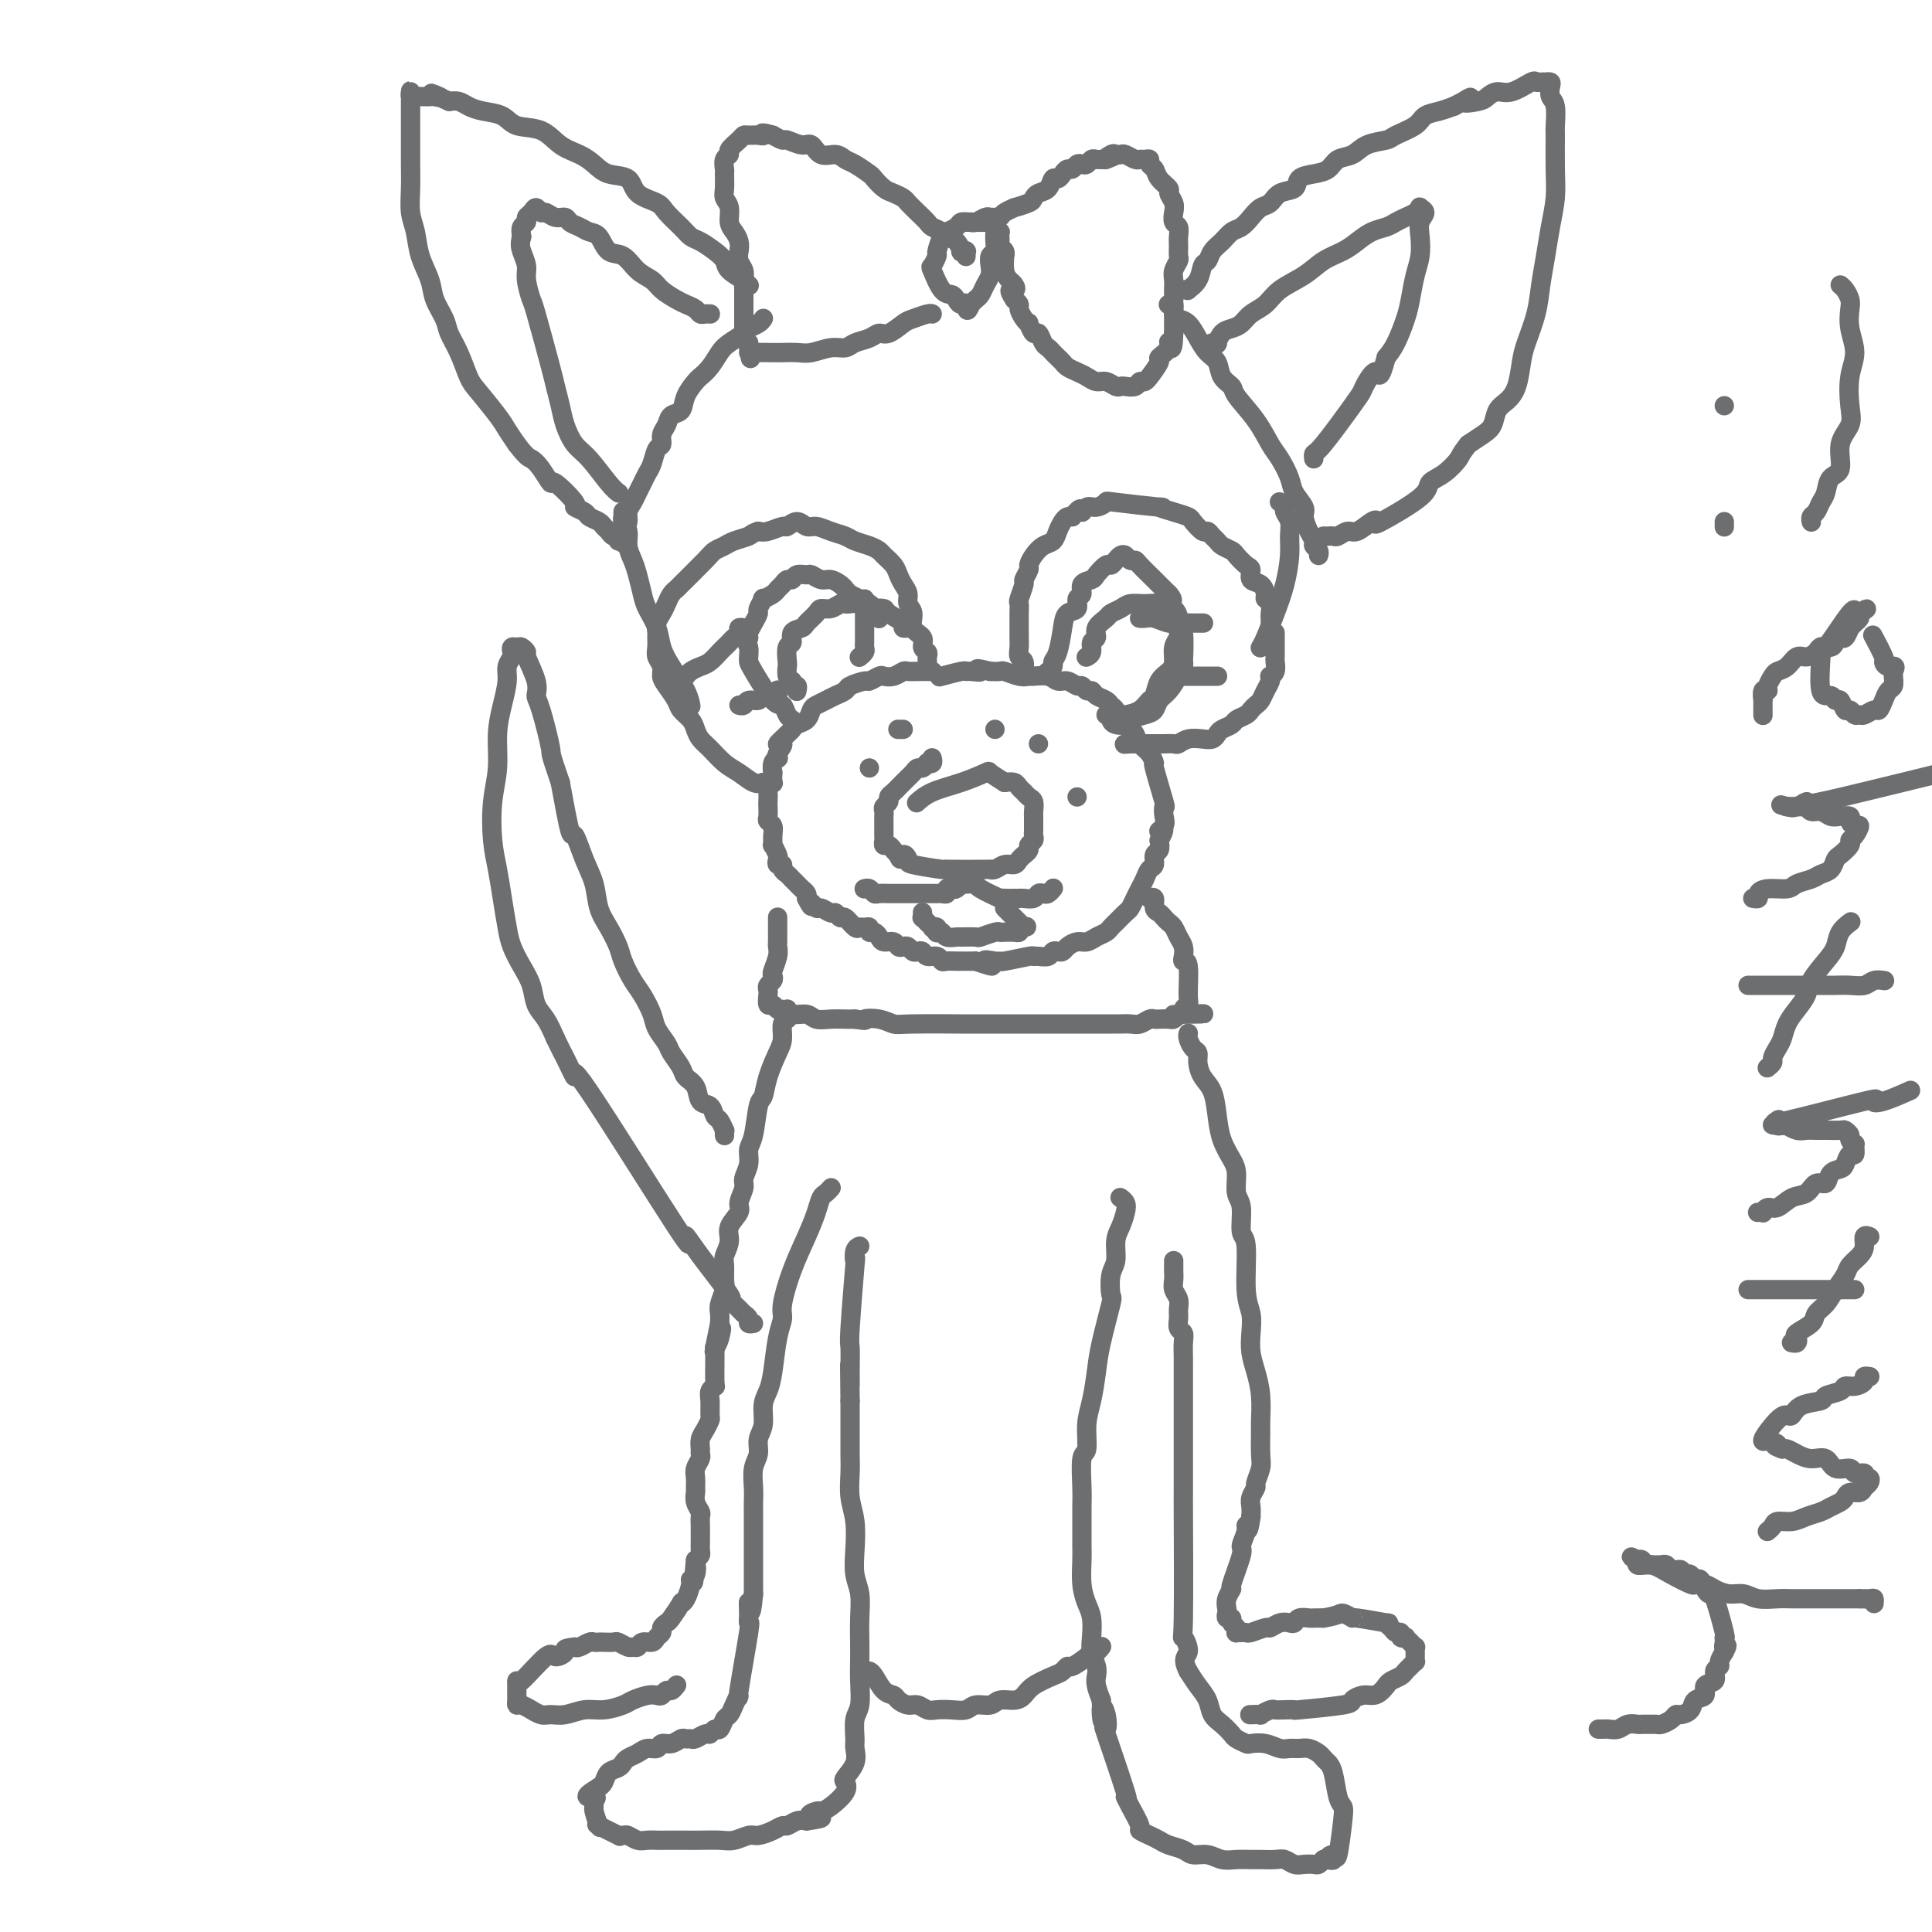 <svg viewBox='0 0 400 400' version='1.1' xmlns='http://www.w3.org/2000/svg' xmlns:xlink='http://www.w3.org/1999/xlink'><g fill='none' stroke='#6D6E70' stroke-width='4' stroke-linecap='round' stroke-linejoin='round'><path d='M200,46c0.002,0.000 0.005,0.000 0,0c-0.005,-0.000 -0.016,-0.000 0,0c0.016,0.000 0.059,0.001 0,0c-0.059,-0.001 -0.219,-0.004 0,0c0.219,0.004 0.818,0.015 1,0c0.182,-0.015 -0.054,-0.057 0,0c0.054,0.057 0.396,0.212 1,0c0.604,-0.212 1.470,-0.792 2,-1c0.530,-0.208 0.725,-0.046 1,0c0.275,0.046 0.631,-0.025 1,0c0.369,0.025 0.750,0.147 1,0c0.250,-0.147 0.368,-0.564 1,-1c0.632,-0.436 1.779,-0.891 2,-1c0.221,-0.109 -0.484,0.127 0,0c0.484,-0.127 2.157,-0.616 3,-1c0.843,-0.384 0.856,-0.662 1,-1c0.144,-0.338 0.420,-0.734 1,-1c0.580,-0.266 1.465,-0.401 2,-1c0.535,-0.599 0.721,-1.662 1,-2c0.279,-0.338 0.652,0.049 1,0c0.348,-0.049 0.671,-0.535 1,-1c0.329,-0.465 0.666,-0.908 1,-1c0.334,-0.092 0.667,0.168 1,0c0.333,-0.168 0.666,-0.763 1,-1c0.334,-0.237 0.670,-0.116 1,0c0.330,0.116 0.656,0.227 1,0c0.344,-0.227 0.708,-0.792 1,-1c0.292,-0.208 0.512,-0.059 1,0c0.488,0.059 1.244,0.030 2,0'/><path d='M229,33c4.438,-1.951 1.033,-0.328 0,0c-1.033,0.328 0.304,-0.640 1,-1c0.696,-0.360 0.750,-0.110 1,0c0.250,0.110 0.697,0.082 1,0c0.303,-0.082 0.464,-0.219 1,0c0.536,0.219 1.449,0.794 2,1c0.551,0.206 0.739,0.043 1,0c0.261,-0.043 0.593,0.033 1,0c0.407,-0.033 0.887,-0.174 1,0c0.113,0.174 -0.143,0.662 0,1c0.143,0.338 0.683,0.528 1,1c0.317,0.472 0.411,1.228 1,2c0.589,0.772 1.673,1.559 2,2c0.327,0.441 -0.105,0.537 0,1c0.105,0.463 0.746,1.293 1,2c0.254,0.707 0.121,1.291 0,2c-0.121,0.709 -0.229,1.542 0,2c0.229,0.458 0.794,0.542 1,1c0.206,0.458 0.051,1.292 0,2c-0.051,0.708 0.000,1.292 0,2c-0.000,0.708 -0.053,1.541 0,2c0.053,0.459 0.210,0.546 0,1c-0.210,0.454 -0.788,1.276 -1,2c-0.212,0.724 -0.057,1.350 0,2c0.057,0.650 0.015,1.325 0,2c-0.015,0.675 -0.004,1.349 0,2c0.004,0.651 0.001,1.278 0,2c-0.001,0.722 -0.000,1.541 0,2c0.000,0.459 0.000,0.560 0,1c-0.000,0.440 -0.000,1.220 0,2'/><path d='M243,69c-0.107,5.065 -0.874,2.728 -1,2c-0.126,-0.728 0.387,0.154 0,1c-0.387,0.846 -1.676,1.656 -2,2c-0.324,0.344 0.316,0.221 0,1c-0.316,0.779 -1.589,2.461 -2,3c-0.411,0.539 0.041,-0.066 0,0c-0.041,0.066 -0.574,0.802 -1,1c-0.426,0.198 -0.743,-0.142 -1,0c-0.257,0.142 -0.453,0.766 -1,1c-0.547,0.234 -1.445,0.078 -2,0c-0.555,-0.078 -0.768,-0.076 -1,0c-0.232,0.076 -0.485,0.228 -1,0c-0.515,-0.228 -1.294,-0.835 -2,-1c-0.706,-0.165 -1.341,0.110 -2,0c-0.659,-0.110 -1.342,-0.607 -2,-1c-0.658,-0.393 -1.289,-0.683 -2,-1c-0.711,-0.317 -1.500,-0.663 -2,-1c-0.500,-0.337 -0.711,-0.666 -1,-1c-0.289,-0.334 -0.655,-0.672 -1,-1c-0.345,-0.328 -0.670,-0.646 -1,-1c-0.330,-0.354 -0.667,-0.744 -1,-1c-0.333,-0.256 -0.663,-0.380 -1,-1c-0.337,-0.620 -0.681,-1.737 -1,-2c-0.319,-0.263 -0.611,0.329 -1,0c-0.389,-0.329 -0.874,-1.580 -1,-2c-0.126,-0.420 0.107,-0.010 0,0c-0.107,0.010 -0.554,-0.379 -1,-1c-0.446,-0.621 -0.889,-1.475 -1,-2c-0.111,-0.525 0.111,-0.721 0,-1c-0.111,-0.279 -0.556,-0.639 -1,-1'/><path d='M210,62c-1.714,-2.569 -0.498,-1.992 0,-2c0.498,-0.008 0.277,-0.600 0,-1c-0.277,-0.400 -0.609,-0.608 -1,-1c-0.391,-0.392 -0.841,-0.970 -1,-2c-0.159,-1.030 -0.029,-2.514 0,-3c0.029,-0.486 -0.045,0.025 0,0c0.045,-0.025 0.208,-0.585 0,-1c-0.208,-0.415 -0.787,-0.684 -1,-1c-0.213,-0.316 -0.061,-0.677 0,-1c0.061,-0.323 0.030,-0.607 0,-1c-0.030,-0.393 -0.061,-0.894 0,-1c0.061,-0.106 0.212,0.182 0,0c-0.212,-0.182 -0.789,-0.834 -1,-1c-0.211,-0.166 -0.057,0.156 0,0c0.057,-0.156 0.015,-0.789 0,-1c-0.015,-0.211 -0.004,0.000 0,0c0.004,-0.000 0.001,-0.212 0,0c-0.001,0.212 -0.001,0.847 0,1c0.001,0.153 0.001,-0.176 0,0c-0.001,0.176 -0.004,0.858 0,1c0.004,0.142 0.015,-0.257 0,0c-0.015,0.257 -0.056,1.171 0,2c0.056,0.829 0.208,1.573 0,2c-0.208,0.427 -0.777,0.538 -1,1c-0.223,0.462 -0.101,1.276 0,2c0.101,0.724 0.182,1.360 0,2c-0.182,0.640 -0.626,1.285 -1,2c-0.374,0.715 -0.678,1.500 -1,2c-0.322,0.500 -0.664,0.714 -1,1c-0.336,0.286 -0.668,0.643 -1,1'/><path d='M201,63c-0.953,2.463 -0.835,0.622 -1,0c-0.165,-0.622 -0.612,-0.024 -1,0c-0.388,0.024 -0.718,-0.528 -1,-1c-0.282,-0.472 -0.516,-0.866 -1,-1c-0.484,-0.134 -1.216,-0.009 -2,-1c-0.784,-0.991 -1.618,-3.099 -2,-4c-0.382,-0.901 -0.311,-0.594 0,-1c0.311,-0.406 0.861,-1.523 1,-2c0.139,-0.477 -0.132,-0.314 0,-1c0.132,-0.686 0.667,-2.222 1,-3c0.333,-0.778 0.465,-0.797 1,-1c0.535,-0.203 1.474,-0.590 2,-1c0.526,-0.410 0.638,-0.842 1,-1c0.362,-0.158 0.973,-0.042 2,0c1.027,0.042 2.469,0.011 3,0c0.531,-0.011 0.152,-0.003 0,0c-0.152,0.003 -0.076,0.002 0,0'/><path d='M200,53c0.001,-0.030 0.001,-0.061 0,0c-0.001,0.061 -0.004,0.212 0,0c0.004,-0.212 0.016,-0.787 0,-1c-0.016,-0.213 -0.059,-0.064 0,0c0.059,0.064 0.219,0.042 0,0c-0.219,-0.042 -0.817,-0.105 -1,0c-0.183,0.105 0.049,0.379 0,0c-0.049,-0.379 -0.380,-1.410 -1,-2c-0.620,-0.590 -1.531,-0.738 -2,-1c-0.469,-0.262 -0.497,-0.637 -1,-1c-0.503,-0.363 -1.482,-0.713 -2,-1c-0.518,-0.287 -0.576,-0.511 -1,-1c-0.424,-0.489 -1.216,-1.243 -2,-2c-0.784,-0.757 -1.562,-1.516 -2,-2c-0.438,-0.484 -0.535,-0.692 -1,-1c-0.465,-0.308 -1.297,-0.716 -2,-1c-0.703,-0.284 -1.277,-0.443 -2,-1c-0.723,-0.557 -1.596,-1.513 -2,-2c-0.404,-0.487 -0.338,-0.507 -1,-1c-0.662,-0.493 -2.050,-1.461 -3,-2c-0.950,-0.539 -1.460,-0.651 -2,-1c-0.540,-0.349 -1.108,-0.935 -2,-1c-0.892,-0.065 -2.108,0.390 -3,0c-0.892,-0.390 -1.460,-1.624 -2,-2c-0.540,-0.376 -1.052,0.105 -2,0c-0.948,-0.105 -2.332,-0.798 -3,-1c-0.668,-0.202 -0.619,0.085 -1,0c-0.381,-0.085 -1.190,-0.543 -2,-1'/><path d='M160,28c-3.051,-0.928 -2.178,-0.247 -2,0c0.178,0.247 -0.338,0.059 -1,0c-0.662,-0.059 -1.469,0.012 -2,0c-0.531,-0.012 -0.787,-0.106 -1,0c-0.213,0.106 -0.383,0.414 -1,1c-0.617,0.586 -1.682,1.451 -2,2c-0.318,0.549 0.111,0.784 0,1c-0.111,0.216 -0.763,0.414 -1,1c-0.237,0.586 -0.060,1.559 0,2c0.060,0.441 0.001,0.348 0,1c-0.001,0.652 0.055,2.047 0,3c-0.055,0.953 -0.221,1.463 0,2c0.221,0.537 0.830,1.103 1,2c0.170,0.897 -0.099,2.127 0,3c0.099,0.873 0.566,1.389 1,2c0.434,0.611 0.834,1.319 1,2c0.166,0.681 0.097,1.337 0,2c-0.097,0.663 -0.222,1.333 0,2c0.222,0.667 0.792,1.329 1,2c0.208,0.671 0.056,1.350 0,2c-0.056,0.650 -0.015,1.272 0,2c0.015,0.728 0.004,1.561 0,2c-0.004,0.439 -0.001,0.485 0,1c0.001,0.515 -0.001,1.500 0,2c0.001,0.500 0.003,0.515 0,1c-0.003,0.485 -0.011,1.439 0,2c0.011,0.561 0.041,0.728 0,1c-0.041,0.272 -0.155,0.649 0,1c0.155,0.351 0.577,0.675 1,1'/><path d='M155,71c0.773,5.812 0.207,2.342 0,1c-0.207,-1.342 -0.054,-0.556 0,0c0.054,0.556 0.010,0.881 0,1c-0.010,0.119 0.016,0.033 1,0c0.984,-0.033 2.927,-0.013 4,0c1.073,0.013 1.274,0.018 2,0c0.726,-0.018 1.975,-0.061 3,0c1.025,0.061 1.825,0.224 3,0c1.175,-0.224 2.724,-0.835 4,-1c1.276,-0.165 2.280,0.115 3,0c0.720,-0.115 1.155,-0.626 2,-1c0.845,-0.374 2.098,-0.611 3,-1c0.902,-0.389 1.453,-0.931 2,-1c0.547,-0.069 1.089,0.335 2,0c0.911,-0.335 2.192,-1.410 3,-2c0.808,-0.590 1.144,-0.694 2,-1c0.856,-0.306 2.230,-0.813 3,-1c0.770,-0.187 0.934,-0.053 1,0c0.066,0.053 0.033,0.027 0,0'/><path d='M245,60c0.002,-0.000 0.005,-0.000 0,0c-0.005,0.000 -0.017,0.001 0,0c0.017,-0.001 0.064,-0.005 0,0c-0.064,0.005 -0.239,0.019 0,0c0.239,-0.019 0.890,-0.070 1,0c0.110,0.070 -0.322,0.261 0,0c0.322,-0.261 1.399,-0.976 2,-2c0.601,-1.024 0.727,-2.358 1,-3c0.273,-0.642 0.692,-0.591 1,-1c0.308,-0.409 0.505,-1.278 1,-2c0.495,-0.722 1.287,-1.297 2,-2c0.713,-0.703 1.346,-1.535 2,-2c0.654,-0.465 1.329,-0.562 2,-1c0.671,-0.438 1.340,-1.215 2,-2c0.660,-0.785 1.313,-1.576 2,-2c0.687,-0.424 1.408,-0.481 2,-1c0.592,-0.519 1.055,-1.500 2,-2c0.945,-0.500 2.374,-0.519 3,-1c0.626,-0.481 0.450,-1.423 1,-2c0.550,-0.577 1.825,-0.788 3,-1c1.175,-0.212 2.248,-0.424 3,-1c0.752,-0.576 1.182,-1.516 2,-2c0.818,-0.484 2.023,-0.514 3,-1c0.977,-0.486 1.727,-1.429 3,-2c1.273,-0.571 3.068,-0.769 4,-1c0.932,-0.231 1.001,-0.496 2,-1c0.999,-0.504 2.928,-1.249 4,-2c1.072,-0.751 1.289,-1.510 2,-2c0.711,-0.490 1.918,-0.711 3,-1c1.082,-0.289 2.041,-0.644 3,-1'/><path d='M301,22c5.866,-3.022 2.532,-1.578 2,-1c-0.532,0.578 1.738,0.291 3,0c1.262,-0.291 1.514,-0.586 2,-1c0.486,-0.414 1.205,-0.948 2,-1c0.795,-0.052 1.667,0.378 3,0c1.333,-0.378 3.127,-1.565 4,-2c0.873,-0.435 0.826,-0.117 1,0c0.174,0.117 0.569,0.033 1,0c0.431,-0.033 0.899,-0.016 1,0c0.101,0.016 -0.165,0.032 0,0c0.165,-0.032 0.762,-0.113 1,0c0.238,0.113 0.116,0.421 0,1c-0.116,0.579 -0.228,1.431 0,2c0.228,0.569 0.794,0.856 1,2c0.206,1.144 0.052,3.144 0,4c-0.052,0.856 -0.003,0.569 0,2c0.003,1.431 -0.041,4.580 0,7c0.041,2.420 0.167,4.112 0,6c-0.167,1.888 -0.626,3.972 -1,6c-0.374,2.028 -0.664,4.000 -1,6c-0.336,2.000 -0.719,4.026 -1,6c-0.281,1.974 -0.459,3.894 -1,6c-0.541,2.106 -1.444,4.397 -2,6c-0.556,1.603 -0.764,2.516 -1,4c-0.236,1.484 -0.499,3.538 -1,5c-0.501,1.462 -1.239,2.331 -2,3c-0.761,0.669 -1.544,1.138 -2,2c-0.456,0.862 -0.584,2.117 -1,3c-0.416,0.883 -1.119,1.395 -2,2c-0.881,0.605 -1.941,1.302 -3,2'/><path d='M304,92c-1.867,2.379 -1.535,2.327 -2,3c-0.465,0.673 -1.728,2.072 -3,3c-1.272,0.928 -2.552,1.385 -3,2c-0.448,0.615 -0.063,1.388 -2,3c-1.937,1.612 -6.195,4.063 -8,5c-1.805,0.937 -1.156,0.360 -1,0c0.156,-0.360 -0.182,-0.503 -1,0c-0.818,0.503 -2.117,1.651 -3,2c-0.883,0.349 -1.351,-0.103 -2,0c-0.649,0.103 -1.481,0.760 -2,1c-0.519,0.240 -0.727,0.064 -1,0c-0.273,-0.064 -0.612,-0.017 -1,0c-0.388,0.017 -0.825,0.005 -1,0c-0.175,-0.005 -0.087,-0.002 0,0'/><path d='M242,63c0.002,-0.001 0.005,-0.002 0,0c-0.005,0.002 -0.016,0.007 0,0c0.016,-0.007 0.059,-0.027 0,0c-0.059,0.027 -0.220,0.100 0,0c0.220,-0.100 0.821,-0.372 1,0c0.179,0.372 -0.066,1.388 0,2c0.066,0.612 0.441,0.820 1,1c0.559,0.180 1.300,0.331 2,1c0.700,0.669 1.358,1.856 2,3c0.642,1.144 1.269,2.243 2,3c0.731,0.757 1.567,1.170 2,2c0.433,0.830 0.462,2.078 1,3c0.538,0.922 1.586,1.519 2,2c0.414,0.481 0.195,0.845 1,2c0.805,1.155 2.634,3.099 4,5c1.366,1.901 2.269,3.759 3,5c0.731,1.241 1.291,1.864 2,3c0.709,1.136 1.566,2.783 2,4c0.434,1.217 0.446,2.003 1,3c0.554,0.997 1.650,2.203 2,3c0.350,0.797 -0.046,1.183 0,2c0.046,0.817 0.534,2.065 1,3c0.466,0.935 0.909,1.557 1,2c0.091,0.443 -0.172,0.706 0,1c0.172,0.294 0.777,0.618 1,1c0.223,0.382 0.064,0.824 0,1c-0.064,0.176 -0.032,0.088 0,0'/><path d='M251,71c0.032,-0.004 0.063,-0.008 0,0c-0.063,0.008 -0.221,0.027 0,0c0.221,-0.027 0.822,-0.100 1,0c0.178,0.100 -0.066,0.375 0,0c0.066,-0.375 0.444,-1.398 1,-2c0.556,-0.602 1.291,-0.783 2,-1c0.709,-0.217 1.393,-0.469 2,-1c0.607,-0.531 1.137,-1.339 2,-2c0.863,-0.661 2.058,-1.174 3,-2c0.942,-0.826 1.631,-1.964 3,-3c1.369,-1.036 3.419,-1.969 5,-3c1.581,-1.031 2.692,-2.160 4,-3c1.308,-0.840 2.812,-1.391 4,-2c1.188,-0.609 2.061,-1.277 3,-2c0.939,-0.723 1.943,-1.503 3,-2c1.057,-0.497 2.168,-0.711 3,-1c0.832,-0.289 1.384,-0.652 2,-1c0.616,-0.348 1.294,-0.679 2,-1c0.706,-0.321 1.439,-0.631 2,-1c0.561,-0.369 0.949,-0.799 1,-1c0.051,-0.201 -0.234,-0.175 0,0c0.234,0.175 0.988,0.499 1,1c0.012,0.501 -0.718,1.180 -1,2c-0.282,0.820 -0.116,1.782 0,3c0.116,1.218 0.183,2.693 0,4c-0.183,1.307 -0.615,2.447 -1,4c-0.385,1.553 -0.722,3.519 -1,5c-0.278,1.481 -0.498,2.476 -1,4c-0.502,1.524 -1.286,3.578 -2,5c-0.714,1.422 -1.357,2.211 -2,3'/><path d='M287,74c-1.428,5.382 -1.500,3.337 -2,3c-0.500,-0.337 -1.430,1.033 -2,2c-0.570,0.967 -0.780,1.531 -1,2c-0.220,0.469 -0.451,0.844 -2,3c-1.549,2.156 -4.415,6.093 -6,8c-1.585,1.907 -1.888,1.783 -2,2c-0.112,0.217 -0.032,0.776 0,1c0.032,0.224 0.016,0.112 0,0'/><path d='M155,59c0.010,0.009 0.020,0.018 0,0c-0.020,-0.018 -0.068,-0.063 0,0c0.068,0.063 0.254,0.235 0,0c-0.254,-0.235 -0.949,-0.878 -1,-1c-0.051,-0.122 0.541,0.276 0,0c-0.541,-0.276 -2.214,-1.225 -3,-2c-0.786,-0.775 -0.685,-1.375 -1,-2c-0.315,-0.625 -1.047,-1.273 -2,-2c-0.953,-0.727 -2.126,-1.532 -3,-2c-0.874,-0.468 -1.450,-0.599 -2,-1c-0.550,-0.401 -1.076,-1.071 -2,-2c-0.924,-0.929 -2.246,-2.118 -3,-3c-0.754,-0.882 -0.939,-1.458 -2,-2c-1.061,-0.542 -2.996,-1.052 -4,-2c-1.004,-0.948 -1.076,-2.336 -2,-3c-0.924,-0.664 -2.699,-0.605 -4,-1c-1.301,-0.395 -2.127,-1.242 -3,-2c-0.873,-0.758 -1.793,-1.425 -3,-2c-1.207,-0.575 -2.700,-1.057 -4,-2c-1.300,-0.943 -2.407,-2.346 -4,-3c-1.593,-0.654 -3.673,-0.557 -5,-1c-1.327,-0.443 -1.903,-1.425 -3,-2c-1.097,-0.575 -2.717,-0.742 -4,-1c-1.283,-0.258 -2.230,-0.608 -3,-1c-0.770,-0.392 -1.363,-0.826 -2,-1c-0.637,-0.174 -1.319,-0.087 -2,0'/><path d='M93,21c-6.129,-2.702 -2.952,-1.456 -2,-1c0.952,0.456 -0.322,0.122 -1,0c-0.678,-0.122 -0.760,-0.032 -1,0c-0.240,0.032 -0.639,0.005 -1,0c-0.361,-0.005 -0.685,0.012 -1,0c-0.315,-0.012 -0.620,-0.052 -1,0c-0.380,0.052 -0.834,0.196 -1,0c-0.166,-0.196 -0.045,-0.734 0,-1c0.045,-0.266 0.012,-0.262 0,0c-0.012,0.262 -0.003,0.783 0,1c0.003,0.217 0.001,0.132 0,0c-0.001,-0.132 -0.000,-0.311 0,0c0.000,0.311 0.000,1.114 0,2c-0.000,0.886 -0.001,1.857 0,3c0.001,1.143 0.004,2.457 0,4c-0.004,1.543 -0.013,3.314 0,5c0.013,1.686 0.049,3.287 0,5c-0.049,1.713 -0.183,3.539 0,5c0.183,1.461 0.683,2.558 1,4c0.317,1.442 0.451,3.228 1,5c0.549,1.772 1.512,3.529 2,5c0.488,1.471 0.501,2.656 1,4c0.499,1.344 1.482,2.847 2,4c0.518,1.153 0.569,1.958 1,3c0.431,1.042 1.242,2.323 2,4c0.758,1.677 1.463,3.750 2,5c0.537,1.250 0.907,1.675 2,3c1.093,1.325 2.910,3.549 4,5c1.090,1.451 1.454,2.129 2,3c0.546,0.871 1.273,1.936 2,3'/><path d='M107,92c2.138,2.777 2.483,2.720 3,3c0.517,0.280 1.205,0.897 2,2c0.795,1.103 1.698,2.691 2,3c0.302,0.309 0.002,-0.660 1,0c0.998,0.660 3.293,2.950 4,4c0.707,1.050 -0.176,0.859 0,1c0.176,0.141 1.409,0.615 2,1c0.591,0.385 0.539,0.682 1,1c0.461,0.318 1.434,0.659 2,1c0.566,0.341 0.726,0.684 1,1c0.274,0.316 0.662,0.607 1,1c0.338,0.393 0.627,0.889 1,1c0.373,0.111 0.831,-0.162 1,0c0.169,0.162 0.048,0.761 0,1c-0.048,0.239 -0.024,0.120 0,0'/><path d='M158,66c0.000,-0.000 0.001,-0.001 0,0c-0.001,0.001 -0.002,0.003 0,0c0.002,-0.003 0.007,-0.012 0,0c-0.007,0.012 -0.028,0.044 0,0c0.028,-0.044 0.103,-0.163 0,0c-0.103,0.163 -0.384,0.609 -1,1c-0.616,0.391 -1.568,0.727 -2,1c-0.432,0.273 -0.343,0.483 -1,1c-0.657,0.517 -2.059,1.341 -3,2c-0.941,0.659 -1.422,1.152 -2,2c-0.578,0.848 -1.253,2.052 -2,3c-0.747,0.948 -1.566,1.639 -2,2c-0.434,0.361 -0.483,0.390 -1,1c-0.517,0.610 -1.501,1.801 -2,3c-0.499,1.199 -0.511,2.405 -1,3c-0.489,0.595 -1.455,0.577 -2,1c-0.545,0.423 -0.671,1.286 -1,2c-0.329,0.714 -0.862,1.279 -1,2c-0.138,0.721 0.118,1.596 0,2c-0.118,0.404 -0.609,0.335 -1,1c-0.391,0.665 -0.682,2.065 -1,3c-0.318,0.935 -0.664,1.405 -1,2c-0.336,0.595 -0.664,1.314 -1,2c-0.336,0.686 -0.681,1.338 -1,2c-0.319,0.662 -0.611,1.332 -1,2c-0.389,0.668 -0.874,1.334 -1,2c-0.126,0.666 0.107,1.333 0,2c-0.107,0.667 -0.553,1.333 -1,2'/><path d='M129,110c-1.393,3.286 -0.375,0.500 0,0c0.375,-0.500 0.107,1.286 0,2c-0.107,0.714 -0.054,0.357 0,0'/><path d='M147,65c-0.002,-0.000 -0.003,-0.000 0,0c0.003,0.000 0.012,0.001 0,0c-0.012,-0.001 -0.044,-0.003 0,0c0.044,0.003 0.163,0.012 0,0c-0.163,-0.012 -0.609,-0.044 -1,0c-0.391,0.044 -0.728,0.164 -1,0c-0.272,-0.164 -0.481,-0.610 -1,-1c-0.519,-0.390 -1.349,-0.722 -2,-1c-0.651,-0.278 -1.122,-0.502 -2,-1c-0.878,-0.498 -2.164,-1.269 -3,-2c-0.836,-0.731 -1.221,-1.422 -2,-2c-0.779,-0.578 -1.952,-1.044 -3,-2c-1.048,-0.956 -1.971,-2.403 -3,-3c-1.029,-0.597 -2.163,-0.345 -3,-1c-0.837,-0.655 -1.375,-2.218 -2,-3c-0.625,-0.782 -1.336,-0.783 -2,-1c-0.664,-0.217 -1.281,-0.651 -2,-1c-0.719,-0.349 -1.541,-0.614 -2,-1c-0.459,-0.386 -0.557,-0.893 -1,-1c-0.443,-0.107 -1.232,0.184 -2,0c-0.768,-0.184 -1.516,-0.845 -2,-1c-0.484,-0.155 -0.703,0.196 -1,0c-0.297,-0.196 -0.672,-0.940 -1,-1c-0.328,-0.060 -0.610,0.564 -1,1c-0.390,0.436 -0.888,0.684 -1,1c-0.112,0.316 0.162,0.700 0,1c-0.162,0.300 -0.761,0.514 -1,1c-0.239,0.486 -0.120,1.243 0,2'/><path d='M108,49c-0.374,1.303 -0.310,2.059 0,3c0.310,0.941 0.864,2.066 1,3c0.136,0.934 -0.146,1.676 0,3c0.146,1.324 0.722,3.228 1,4c0.278,0.772 0.259,0.411 1,3c0.741,2.589 2.243,8.129 3,11c0.757,2.871 0.771,3.074 1,4c0.229,0.926 0.673,2.577 1,4c0.327,1.423 0.536,2.620 1,4c0.464,1.380 1.182,2.944 2,4c0.818,1.056 1.735,1.603 3,3c1.265,1.397 2.879,3.645 4,5c1.121,1.355 1.749,1.816 2,2c0.251,0.184 0.126,0.092 0,0'/><path d='M193,139c-0.000,-0.000 -0.000,-0.000 0,0c0.000,0.000 0.001,0.000 0,0c-0.001,-0.000 -0.003,-0.000 0,0c0.003,0.000 0.012,0.000 0,0c-0.012,-0.000 -0.044,-0.000 0,0c0.044,0.000 0.162,0.000 0,0c-0.162,-0.000 -0.606,-0.001 -1,0c-0.394,0.001 -0.738,0.004 -1,0c-0.262,-0.004 -0.441,-0.015 -1,0c-0.559,0.015 -1.496,0.055 -2,0c-0.504,-0.055 -0.573,-0.207 -1,0c-0.427,0.207 -1.211,0.773 -2,1c-0.789,0.227 -1.581,0.116 -2,0c-0.419,-0.116 -0.464,-0.238 -1,0c-0.536,0.238 -1.561,0.837 -2,1c-0.439,0.163 -0.291,-0.111 -1,0c-0.709,0.111 -2.274,0.607 -3,1c-0.726,0.393 -0.615,0.682 -1,1c-0.385,0.318 -1.268,0.666 -2,1c-0.732,0.334 -1.313,0.653 -2,1c-0.687,0.347 -1.479,0.723 -2,1c-0.521,0.277 -0.769,0.455 -1,1c-0.231,0.545 -0.443,1.455 -1,2c-0.557,0.545 -1.459,0.723 -2,1c-0.541,0.277 -0.723,0.651 -1,1c-0.277,0.349 -0.651,0.671 -1,1c-0.349,0.329 -0.675,0.664 -1,1'/><path d='M162,153c-2.106,1.824 -0.372,0.883 0,1c0.372,0.117 -0.618,1.293 -1,2c-0.382,0.707 -0.155,0.944 0,1c0.155,0.056 0.237,-0.068 0,0c-0.237,0.068 -0.795,0.329 -1,1c-0.205,0.671 -0.059,1.752 0,2c0.059,0.248 0.030,-0.338 0,0c-0.030,0.338 -0.061,1.600 0,2c0.061,0.400 0.212,-0.063 0,0c-0.212,0.063 -0.789,0.650 -1,1c-0.211,0.350 -0.058,0.461 0,1c0.058,0.539 0.019,1.506 0,2c-0.019,0.494 -0.019,0.516 0,1c0.019,0.484 0.058,1.430 0,2c-0.058,0.570 -0.213,0.764 0,1c0.213,0.236 0.793,0.515 1,1c0.207,0.485 0.042,1.176 0,2c-0.042,0.824 0.040,1.780 0,2c-0.040,0.220 -0.203,-0.296 0,0c0.203,0.296 0.772,1.403 1,2c0.228,0.597 0.117,0.685 0,1c-0.117,0.315 -0.239,0.858 0,1c0.239,0.142 0.837,-0.117 1,0c0.163,0.117 -0.111,0.609 0,1c0.111,0.391 0.608,0.682 1,1c0.392,0.318 0.680,0.662 1,1c0.320,0.338 0.673,0.668 1,1c0.327,0.332 0.626,0.666 1,1c0.374,0.334 0.821,0.667 1,1c0.179,0.333 0.089,0.667 0,1'/><path d='M167,186c1.412,2.791 0.942,1.269 1,1c0.058,-0.269 0.646,0.717 1,1c0.354,0.283 0.475,-0.136 1,0c0.525,0.136 1.454,0.829 2,1c0.546,0.171 0.710,-0.179 1,0c0.290,0.179 0.707,0.885 1,1c0.293,0.115 0.461,-0.363 1,0c0.539,0.363 1.450,1.565 2,2c0.550,0.435 0.739,0.102 1,0c0.261,-0.102 0.595,0.028 1,0c0.405,-0.028 0.881,-0.214 1,0c0.119,0.214 -0.119,0.827 0,1c0.119,0.173 0.595,-0.093 1,0c0.405,0.093 0.738,0.547 1,1c0.262,0.453 0.451,0.905 1,1c0.549,0.095 1.456,-0.167 2,0c0.544,0.167 0.723,0.763 1,1c0.277,0.237 0.652,0.115 1,0c0.348,-0.115 0.670,-0.223 1,0c0.330,0.223 0.670,0.777 1,1c0.330,0.223 0.652,0.116 1,0c0.348,-0.116 0.722,-0.241 1,0c0.278,0.241 0.459,0.849 1,1c0.541,0.151 1.440,-0.156 2,0c0.560,0.156 0.779,0.774 1,1c0.221,0.226 0.443,0.061 1,0c0.557,-0.061 1.448,-0.016 2,0c0.552,0.016 0.764,0.004 1,0c0.236,-0.004 0.496,-0.001 1,0c0.504,0.001 1.252,0.001 2,0'/><path d='M202,199c5.764,2.010 2.673,0.535 2,0c-0.673,-0.535 1.073,-0.129 2,0c0.927,0.129 1.035,-0.018 1,0c-0.035,0.018 -0.213,0.202 1,0c1.213,-0.202 3.816,-0.790 5,-1c1.184,-0.210 0.947,-0.042 1,0c0.053,0.042 0.396,-0.040 1,0c0.604,0.040 1.471,0.204 2,0c0.529,-0.204 0.722,-0.777 1,-1c0.278,-0.223 0.641,-0.098 1,0c0.359,0.098 0.715,0.167 1,0c0.285,-0.167 0.500,-0.569 1,-1c0.500,-0.431 1.286,-0.889 2,-1c0.714,-0.111 1.356,0.126 2,0c0.644,-0.126 1.290,-0.615 2,-1c0.710,-0.385 1.486,-0.666 2,-1c0.514,-0.334 0.768,-0.722 1,-1c0.232,-0.278 0.443,-0.445 1,-1c0.557,-0.555 1.459,-1.499 2,-2c0.541,-0.501 0.722,-0.558 1,-1c0.278,-0.442 0.653,-1.269 1,-2c0.347,-0.731 0.666,-1.366 1,-2c0.334,-0.634 0.682,-1.268 1,-2c0.318,-0.732 0.607,-1.561 1,-2c0.393,-0.439 0.889,-0.489 1,-1c0.111,-0.511 -0.162,-1.484 0,-2c0.162,-0.516 0.761,-0.576 1,-1c0.239,-0.424 0.120,-1.212 0,-2'/><path d='M240,174c1.951,-3.509 0.329,-2.282 0,-2c-0.329,0.282 0.636,-0.381 1,-1c0.364,-0.619 0.126,-1.194 0,-2c-0.126,-0.806 -0.141,-1.844 0,-2c0.141,-0.156 0.437,0.569 0,-1c-0.437,-1.569 -1.609,-5.433 -2,-7c-0.391,-1.567 -0.002,-0.839 0,-1c0.002,-0.161 -0.385,-1.212 -1,-2c-0.615,-0.788 -1.460,-1.314 -2,-2c-0.540,-0.686 -0.775,-1.532 -1,-2c-0.225,-0.468 -0.441,-0.559 -1,-1c-0.559,-0.441 -1.463,-1.231 -2,-2c-0.537,-0.769 -0.707,-1.517 -1,-2c-0.293,-0.483 -0.708,-0.703 -1,-1c-0.292,-0.297 -0.460,-0.672 -1,-1c-0.540,-0.328 -1.453,-0.609 -2,-1c-0.547,-0.391 -0.727,-0.894 -1,-1c-0.273,-0.106 -0.640,0.183 -1,0c-0.360,-0.183 -0.714,-0.837 -1,-1c-0.286,-0.163 -0.504,0.167 -1,0c-0.496,-0.167 -1.270,-0.830 -2,-1c-0.730,-0.170 -1.416,0.151 -2,0c-0.584,-0.151 -1.067,-0.776 -2,-1c-0.933,-0.224 -2.315,-0.046 -3,0c-0.685,0.046 -0.672,-0.040 -1,0c-0.328,0.040 -0.995,0.207 -2,0c-1.005,-0.207 -2.347,-0.786 -3,-1c-0.653,-0.214 -0.615,-0.061 -1,0c-0.385,0.061 -1.192,0.031 -2,0'/><path d='M205,139c-4.216,-1.082 -2.255,-0.286 -2,0c0.255,0.286 -1.197,0.063 -2,0c-0.803,-0.063 -0.958,0.035 -1,0c-0.042,-0.035 0.027,-0.202 -1,0c-1.027,0.202 -3.151,0.772 -4,1c-0.849,0.228 -0.425,0.114 0,0'/><path d='M193,157c-0.002,-0.008 -0.005,-0.016 0,0c0.005,0.016 0.016,0.056 0,0c-0.016,-0.056 -0.060,-0.207 0,0c0.060,0.207 0.223,0.773 0,1c-0.223,0.227 -0.833,0.116 -1,0c-0.167,-0.116 0.110,-0.238 0,0c-0.110,0.238 -0.607,0.837 -1,1c-0.393,0.163 -0.684,-0.110 -1,0c-0.316,0.110 -0.658,0.603 -1,1c-0.342,0.397 -0.683,0.698 -1,1c-0.317,0.302 -0.611,0.606 -1,1c-0.389,0.394 -0.874,0.879 -1,1c-0.126,0.121 0.106,-0.122 0,0c-0.106,0.122 -0.550,0.610 -1,1c-0.450,0.390 -0.905,0.682 -1,1c-0.095,0.318 0.171,0.662 0,1c-0.171,0.338 -0.778,0.669 -1,1c-0.222,0.331 -0.060,0.662 0,1c0.060,0.338 0.016,0.682 0,1c-0.016,0.318 -0.004,0.610 0,1c0.004,0.390 0.001,0.878 0,1c-0.001,0.122 -0.001,-0.121 0,0c0.001,0.121 0.003,0.606 0,1c-0.003,0.394 -0.012,0.697 0,1c0.012,0.303 0.045,0.606 0,1c-0.045,0.394 -0.167,0.879 0,1c0.167,0.121 0.622,-0.121 1,0c0.378,0.121 0.679,0.606 1,1c0.321,0.394 0.660,0.697 1,1'/><path d='M186,177c0.467,1.808 0.634,0.327 1,0c0.366,-0.327 0.932,0.501 1,1c0.068,0.499 -0.363,0.670 1,1c1.363,0.330 4.518,0.820 6,1c1.482,0.180 1.289,0.049 1,0c-0.289,-0.049 -0.674,-0.017 1,0c1.674,0.017 5.408,0.019 7,0c1.592,-0.019 1.042,-0.060 1,0c-0.042,0.060 0.424,0.222 1,0c0.576,-0.222 1.264,-0.829 2,-1c0.736,-0.171 1.522,0.095 2,0c0.478,-0.095 0.649,-0.550 1,-1c0.351,-0.450 0.882,-0.894 1,-1c0.118,-0.106 -0.179,0.126 0,0c0.179,-0.126 0.833,-0.612 1,-1c0.167,-0.388 -0.151,-0.680 0,-1c0.151,-0.320 0.773,-0.667 1,-1c0.227,-0.333 0.061,-0.651 0,-1c-0.061,-0.349 -0.015,-0.727 0,-1c0.015,-0.273 0.001,-0.440 0,-1c-0.001,-0.560 0.011,-1.512 0,-2c-0.011,-0.488 -0.045,-0.512 0,-1c0.045,-0.488 0.167,-1.441 0,-2c-0.167,-0.559 -0.625,-0.724 -1,-1c-0.375,-0.276 -0.668,-0.662 -1,-1c-0.332,-0.338 -0.705,-0.630 -1,-1c-0.295,-0.370 -0.513,-0.820 -1,-1c-0.487,-0.180 -1.244,-0.090 -2,0'/><path d='M208,162c-1.606,-1.046 -2.620,-1.660 -3,-2c-0.380,-0.340 -0.127,-0.406 -1,0c-0.873,0.406 -2.873,1.284 -5,2c-2.127,0.716 -4.380,1.270 -6,2c-1.620,0.730 -2.606,1.637 -3,2c-0.394,0.363 -0.197,0.181 0,0'/><path d='M179,184c-0.000,0.000 -0.001,0.000 0,0c0.001,-0.000 0.003,-0.001 0,0c-0.003,0.001 -0.012,0.004 0,0c0.012,-0.004 0.044,-0.015 0,0c-0.044,0.015 -0.163,0.057 0,0c0.163,-0.057 0.607,-0.211 1,0c0.393,0.211 0.735,0.789 1,1c0.265,0.211 0.452,0.057 1,0c0.548,-0.057 1.455,-0.015 2,0c0.545,0.015 0.726,0.004 1,0c0.274,-0.004 0.640,-0.001 1,0c0.360,0.001 0.712,0.000 1,0c0.288,-0.000 0.511,-0.000 1,0c0.489,0.000 1.244,-0.000 2,0c0.756,0.000 1.513,0.001 2,0c0.487,-0.001 0.704,-0.004 1,0c0.296,0.004 0.671,0.015 1,0c0.329,-0.015 0.613,-0.056 1,0c0.387,0.056 0.878,0.207 1,0c0.122,-0.207 -0.125,-0.774 0,-1c0.125,-0.226 0.621,-0.113 1,0c0.379,0.113 0.641,0.226 1,0c0.359,-0.226 0.814,-0.793 1,-1c0.186,-0.207 0.101,-0.056 0,0c-0.101,0.056 -0.220,0.015 0,0c0.220,-0.015 0.777,-0.004 1,0c0.223,0.004 0.111,0.002 0,0'/><path d='M200,183c3.184,-0.154 0.642,-0.040 0,0c-0.642,0.040 0.614,0.004 1,0c0.386,-0.004 -0.097,0.023 0,0c0.097,-0.023 0.774,-0.097 1,0c0.226,0.097 0.001,0.366 1,1c0.999,0.634 3.224,1.634 4,2c0.776,0.366 0.105,0.098 0,0c-0.105,-0.098 0.357,-0.025 1,0c0.643,0.025 1.468,0.003 2,0c0.532,-0.003 0.773,0.013 1,0c0.227,-0.013 0.442,-0.055 1,0c0.558,0.055 1.460,0.207 2,0c0.540,-0.207 0.719,-0.774 1,-1c0.281,-0.226 0.663,-0.112 1,0c0.337,0.112 0.629,0.223 1,0c0.371,-0.223 0.820,-0.778 1,-1c0.180,-0.222 0.090,-0.111 0,0'/><path d='M191,189c-0.000,-0.001 -0.000,-0.001 0,0c0.000,0.001 0.000,0.004 0,0c-0.000,-0.004 -0.001,-0.016 0,0c0.001,0.016 0.004,0.061 0,0c-0.004,-0.061 -0.016,-0.228 0,0c0.016,0.228 0.061,0.849 0,1c-0.061,0.151 -0.228,-0.170 0,0c0.228,0.170 0.849,0.829 1,1c0.151,0.171 -0.170,-0.147 0,0c0.170,0.147 0.829,0.758 1,1c0.171,0.242 -0.147,0.117 0,0c0.147,-0.117 0.759,-0.224 1,0c0.241,0.224 0.110,0.778 0,1c-0.110,0.222 -0.201,0.112 0,0c0.201,-0.112 0.692,-0.226 1,0c0.308,0.226 0.434,0.794 1,1c0.566,0.206 1.574,0.051 2,0c0.426,-0.051 0.271,0.000 1,0c0.729,-0.000 2.341,-0.053 3,0c0.659,0.053 0.365,0.210 1,0c0.635,-0.210 2.198,-0.788 3,-1c0.802,-0.212 0.842,-0.060 1,0c0.158,0.060 0.434,0.026 1,0c0.566,-0.026 1.422,-0.046 2,0c0.578,0.046 0.880,0.156 1,0c0.120,-0.156 0.060,-0.578 0,-1'/><path d='M211,192c2.549,-0.307 1.423,-0.075 1,0c-0.423,0.075 -0.141,-0.008 0,0c0.141,0.008 0.143,0.107 0,0c-0.143,-0.107 -0.430,-0.420 -1,-1c-0.570,-0.580 -1.423,-1.425 -2,-2c-0.577,-0.575 -0.879,-0.878 -1,-1c-0.121,-0.122 -0.060,-0.061 0,0'/><path d='M180,159c0.000,0.000 0.000,0.000 0,0c0.000,0.000 0.000,0.000 0,0c0.000,0.000 0.000,0.000 0,0c0.000,0.000 0.000,0.000 0,0c0.000,0.000 0.000,0.000 0,0c0.000,0.000 0.000,0.000 0,0'/><path d='M186,151c0.030,0.000 0.060,0.000 0,0c-0.060,0.000 -0.208,0.000 0,0c0.208,0.000 0.774,0.000 1,0c0.226,0.000 0.113,0.000 0,0'/><path d='M206,151c0.000,0.000 0.000,0.000 0,0c0.000,0.000 0.000,0.000 0,0c-0.000,0.000 0.000,0.000 0,0c0.000,0.000 0.000,0.000 0,0'/><path d='M215,154c0.000,0.000 0.000,0.000 0,0c0.000,0.000 -0.000,0.000 0,0c0.000,0.000 0.000,0.000 0,0c-0.000,0.000 0.000,0.000 0,0'/><path d='M223,165c0.000,0.000 0.000,0.000 0,0c0.000,0.000 0.000,0.000 0,0'/><path d='M212,140c-0.000,0.001 -0.000,0.001 0,0c0.000,-0.001 0.000,-0.005 0,0c-0.000,0.005 -0.000,0.017 0,0c0.000,-0.017 0.001,-0.064 0,0c-0.001,0.064 -0.004,0.239 0,0c0.004,-0.239 0.015,-0.893 0,-1c-0.015,-0.107 -0.057,0.333 0,0c0.057,-0.333 0.211,-1.439 0,-2c-0.211,-0.561 -0.789,-0.576 -1,-1c-0.211,-0.424 -0.056,-1.255 0,-2c0.056,-0.745 0.014,-1.402 0,-2c-0.014,-0.598 0.000,-1.138 0,-2c-0.000,-0.862 -0.015,-2.047 0,-3c0.015,-0.953 0.061,-1.674 0,-2c-0.061,-0.326 -0.227,-0.258 0,-1c0.227,-0.742 0.848,-2.296 1,-3c0.152,-0.704 -0.164,-0.560 0,-1c0.164,-0.440 0.807,-1.465 1,-2c0.193,-0.535 -0.065,-0.580 0,-1c0.065,-0.420 0.451,-1.215 1,-2c0.549,-0.785 1.260,-1.559 2,-2c0.740,-0.441 1.508,-0.549 2,-1c0.492,-0.451 0.709,-1.245 1,-2c0.291,-0.755 0.655,-1.473 1,-2c0.345,-0.527 0.670,-0.865 1,-1c0.330,-0.135 0.665,-0.068 1,0'/><path d='M222,107c2.117,-2.792 1.911,-1.271 2,-1c0.089,0.271 0.475,-0.708 1,-1c0.525,-0.292 1.189,0.103 2,0c0.811,-0.103 1.771,-0.704 2,-1c0.229,-0.296 -0.271,-0.286 2,0c2.271,0.286 7.314,0.849 9,1c1.686,0.151 0.014,-0.109 0,0c-0.014,0.109 1.631,0.589 3,1c1.369,0.411 2.461,0.754 3,1c0.539,0.246 0.526,0.395 1,1c0.474,0.605 1.435,1.668 2,2c0.565,0.332 0.733,-0.065 1,0c0.267,0.065 0.634,0.594 1,1c0.366,0.406 0.731,0.690 1,1c0.269,0.310 0.440,0.645 1,1c0.560,0.355 1.507,0.729 2,1c0.493,0.271 0.531,0.439 1,1c0.469,0.561 1.370,1.516 2,2c0.630,0.484 0.991,0.497 1,1c0.009,0.503 -0.334,1.496 0,2c0.334,0.504 1.343,0.520 2,1c0.657,0.480 0.961,1.423 1,2c0.039,0.577 -0.186,0.787 0,1c0.186,0.213 0.782,0.428 1,1c0.218,0.572 0.059,1.500 0,2c-0.059,0.500 -0.017,0.571 0,1c0.017,0.429 0.008,1.214 0,2'/><path d='M263,130c1.000,2.191 1.000,1.168 1,1c-0.000,-0.168 -0.000,0.517 0,1c0.000,0.483 0.001,0.763 0,1c-0.001,0.237 -0.004,0.432 0,1c0.004,0.568 0.015,1.511 0,2c-0.015,0.489 -0.056,0.526 0,1c0.056,0.474 0.208,1.387 0,2c-0.208,0.613 -0.777,0.928 -1,1c-0.223,0.072 -0.101,-0.097 0,0c0.101,0.097 0.182,0.460 0,1c-0.182,0.540 -0.625,1.258 -1,2c-0.375,0.742 -0.682,1.508 -1,2c-0.318,0.492 -0.648,0.709 -1,1c-0.352,0.291 -0.728,0.655 -1,1c-0.272,0.345 -0.440,0.670 -1,1c-0.560,0.330 -1.511,0.667 -2,1c-0.489,0.333 -0.514,0.664 -1,1c-0.486,0.336 -1.432,0.677 -2,1c-0.568,0.323 -0.758,0.626 -1,1c-0.242,0.374 -0.536,0.818 -1,1c-0.464,0.182 -1.098,0.101 -2,0c-0.902,-0.101 -2.072,-0.223 -3,0c-0.928,0.223 -1.614,0.792 -2,1c-0.386,0.208 -0.470,0.056 -1,0c-0.530,-0.056 -1.504,-0.015 -2,0c-0.496,0.015 -0.514,0.004 -1,0c-0.486,-0.004 -1.440,-0.001 -2,0c-0.560,0.001 -0.728,0.000 -1,0c-0.272,-0.000 -0.650,-0.000 -1,0c-0.350,0.000 -0.671,0.000 -1,0c-0.329,-0.000 -0.664,-0.000 -1,0'/><path d='M234,154c-2.333,0.156 -0.667,0.044 0,0c0.667,-0.044 0.333,-0.022 0,0'/><path d='M178,136c0.000,-0.000 0.000,-0.000 0,0c-0.000,0.000 -0.000,0.000 0,0c0.000,-0.000 0.000,-0.000 0,0c-0.000,0.000 -0.001,0.001 0,0c0.001,-0.001 0.004,-0.003 0,0c-0.004,0.003 -0.015,0.012 0,0c0.015,-0.012 0.057,-0.046 0,0c-0.057,0.046 -0.211,0.171 0,0c0.211,-0.171 0.789,-0.638 1,-1c0.211,-0.362 0.057,-0.620 0,-1c-0.057,-0.380 -0.015,-0.884 0,-1c0.015,-0.116 0.004,0.156 0,0c-0.004,-0.156 -0.001,-0.738 0,-1c0.001,-0.262 0.000,-0.202 0,-1c-0.000,-0.798 -0.000,-2.452 0,-3c0.000,-0.548 0.000,0.011 0,0c-0.000,-0.011 -0.000,-0.590 0,-1c0.000,-0.410 0.000,-0.649 0,-1c-0.000,-0.351 -0.000,-0.812 0,-1c0.000,-0.188 0.000,-0.102 0,0c-0.000,0.102 -0.000,0.220 0,0c0.000,-0.220 0.000,-0.777 0,-1c-0.000,-0.223 -0.000,-0.111 0,0'/><path d='M182,128c-0.000,0.000 -0.000,0.001 0,0c0.000,-0.001 0.001,-0.003 0,0c-0.001,0.003 -0.003,0.012 0,0c0.003,-0.012 0.013,-0.045 0,0c-0.013,0.045 -0.048,0.167 0,0c0.048,-0.167 0.178,-0.622 0,-1c-0.178,-0.378 -0.664,-0.679 -1,-1c-0.336,-0.321 -0.523,-0.663 -1,-1c-0.477,-0.337 -1.244,-0.669 -2,-1c-0.756,-0.331 -1.501,-0.662 -2,-1c-0.499,-0.338 -0.754,-0.683 -1,-1c-0.246,-0.317 -0.485,-0.607 -1,-1c-0.515,-0.393 -1.308,-0.891 -2,-1c-0.692,-0.109 -1.285,0.171 -2,0c-0.715,-0.171 -1.554,-0.793 -2,-1c-0.446,-0.207 -0.501,-0.000 -1,0c-0.499,0.000 -1.444,-0.207 -2,0c-0.556,0.207 -0.725,0.829 -1,1c-0.275,0.171 -0.656,-0.107 -1,0c-0.344,0.107 -0.651,0.601 -1,1c-0.349,0.399 -0.738,0.702 -1,1c-0.262,0.298 -0.395,0.590 -1,1c-0.605,0.410 -1.682,0.939 -2,1c-0.318,0.061 0.121,-0.345 0,0c-0.121,0.345 -0.803,1.440 -1,2c-0.197,0.560 0.092,0.583 0,1c-0.092,0.417 -0.563,1.228 -1,2c-0.437,0.772 -0.839,1.506 -1,2c-0.161,0.494 -0.080,0.747 0,1'/><path d='M155,132c-0.464,1.584 -0.125,1.543 0,2c0.125,0.457 0.037,1.413 0,2c-0.037,0.587 -0.021,0.805 0,1c0.021,0.195 0.048,0.368 1,2c0.952,1.632 2.830,4.725 4,6c1.170,1.275 1.633,0.734 2,1c0.367,0.266 0.637,1.341 1,2c0.363,0.659 0.818,0.903 1,1c0.182,0.097 0.091,0.049 0,0'/><path d='M192,137c0.000,0.000 0.000,0.001 0,0c-0.000,-0.001 -0.000,-0.003 0,0c0.000,0.003 0.001,0.012 0,0c-0.001,-0.012 -0.005,-0.044 0,0c0.005,0.044 0.017,0.163 0,0c-0.017,-0.163 -0.065,-0.609 0,-1c0.065,-0.391 0.243,-0.727 0,-1c-0.243,-0.273 -0.906,-0.482 -1,-1c-0.094,-0.518 0.382,-1.346 0,-2c-0.382,-0.654 -1.622,-1.134 -2,-2c-0.378,-0.866 0.106,-2.119 0,-3c-0.106,-0.881 -0.801,-1.391 -1,-2c-0.199,-0.609 0.097,-1.319 0,-2c-0.097,-0.681 -0.589,-1.334 -1,-2c-0.411,-0.666 -0.742,-1.344 -1,-2c-0.258,-0.656 -0.443,-1.289 -1,-2c-0.557,-0.711 -1.485,-1.500 -2,-2c-0.515,-0.500 -0.616,-0.711 -1,-1c-0.384,-0.289 -1.051,-0.656 -2,-1c-0.949,-0.344 -2.180,-0.665 -3,-1c-0.820,-0.335 -1.231,-0.683 -2,-1c-0.769,-0.317 -1.898,-0.603 -3,-1c-1.102,-0.397 -2.177,-0.906 -3,-1c-0.823,-0.094 -1.393,0.227 -2,0c-0.607,-0.227 -1.251,-1.003 -2,-1c-0.749,0.003 -1.603,0.784 -2,1c-0.397,0.216 -0.338,-0.134 -1,0c-0.662,0.134 -2.046,0.753 -3,1c-0.954,0.247 -1.477,0.124 -2,0'/><path d='M157,110c-1.533,0.488 -1.366,0.708 -2,1c-0.634,0.292 -2.069,0.657 -3,1c-0.931,0.343 -1.359,0.666 -2,1c-0.641,0.334 -1.495,0.680 -2,1c-0.505,0.320 -0.660,0.613 -2,2c-1.340,1.387 -3.864,3.866 -5,5c-1.136,1.134 -0.882,0.922 -1,1c-0.118,0.078 -0.606,0.444 -1,1c-0.394,0.556 -0.694,1.300 -1,2c-0.306,0.700 -0.618,1.356 -1,2c-0.382,0.644 -0.836,1.275 -1,2c-0.164,0.725 -0.040,1.545 0,2c0.040,0.455 -0.004,0.545 0,1c0.004,0.455 0.055,1.276 0,2c-0.055,0.724 -0.218,1.353 0,2c0.218,0.647 0.817,1.314 1,2c0.183,0.686 -0.049,1.391 0,2c0.049,0.609 0.380,1.122 1,2c0.620,0.878 1.527,2.122 2,3c0.473,0.878 0.510,1.389 1,2c0.490,0.611 1.433,1.322 2,2c0.567,0.678 0.760,1.322 1,2c0.240,0.678 0.529,1.390 1,2c0.471,0.610 1.123,1.116 2,2c0.877,0.884 1.977,2.144 3,3c1.023,0.856 1.968,1.307 3,2c1.032,0.693 2.152,1.626 3,2c0.848,0.374 1.424,0.187 2,0'/><path d='M158,162c2.167,1.500 1.083,0.750 0,0'/><path d='M217,139c0.032,-0.024 0.064,-0.048 0,0c-0.064,0.048 -0.224,0.169 0,0c0.224,-0.169 0.832,-0.627 1,-1c0.168,-0.373 -0.105,-0.662 0,-1c0.105,-0.338 0.587,-0.724 1,-2c0.413,-1.276 0.756,-3.440 1,-5c0.244,-1.560 0.389,-2.516 1,-3c0.611,-0.484 1.687,-0.497 2,-1c0.313,-0.503 -0.139,-1.495 0,-2c0.139,-0.505 0.867,-0.521 1,-1c0.133,-0.479 -0.329,-1.420 0,-2c0.329,-0.580 1.450,-0.799 2,-1c0.550,-0.201 0.529,-0.383 1,-1c0.471,-0.617 1.436,-1.669 2,-2c0.564,-0.331 0.728,0.059 1,0c0.272,-0.059 0.651,-0.566 1,-1c0.349,-0.434 0.669,-0.795 1,-1c0.331,-0.205 0.674,-0.254 1,0c0.326,0.254 0.636,0.813 1,1c0.364,0.187 0.783,0.003 1,0c0.217,-0.003 0.234,0.174 1,1c0.766,0.826 2.283,2.299 3,3c0.717,0.701 0.633,0.629 1,1c0.367,0.371 1.183,1.186 2,2'/><path d='M242,123c1.504,1.653 0.263,1.785 0,2c-0.263,0.215 0.451,0.511 1,1c0.549,0.489 0.931,1.170 1,2c0.069,0.830 -0.177,1.808 0,2c0.177,0.192 0.777,-0.403 1,1c0.223,1.403 0.068,4.802 0,6c-0.068,1.198 -0.049,0.193 0,0c0.049,-0.193 0.130,0.424 0,1c-0.130,0.576 -0.470,1.110 -1,2c-0.530,0.890 -1.249,2.136 -2,3c-0.751,0.864 -1.534,1.345 -2,2c-0.466,0.655 -0.615,1.483 -1,2c-0.385,0.517 -1.007,0.724 -2,1c-0.993,0.276 -2.356,0.620 -3,1c-0.644,0.380 -0.569,0.795 -1,1c-0.431,0.205 -1.370,0.198 -2,0c-0.630,-0.198 -0.952,-0.589 -1,-1c-0.048,-0.411 0.180,-0.841 0,-1c-0.180,-0.159 -0.766,-0.045 -1,0c-0.234,0.045 -0.117,0.023 0,0'/><path d='M225,136c0.002,-0.001 0.005,-0.002 0,0c-0.005,0.002 -0.016,0.008 0,0c0.016,-0.008 0.061,-0.029 0,0c-0.061,0.029 -0.229,0.107 0,0c0.229,-0.107 0.853,-0.400 1,-1c0.147,-0.600 -0.183,-1.509 0,-2c0.183,-0.491 0.878,-0.565 1,-1c0.122,-0.435 -0.330,-1.231 0,-2c0.330,-0.769 1.442,-1.512 2,-2c0.558,-0.488 0.562,-0.720 1,-1c0.438,-0.280 1.312,-0.608 2,-1c0.688,-0.392 1.192,-0.849 2,-1c0.808,-0.151 1.919,0.004 3,0c1.081,-0.004 2.132,-0.166 3,0c0.868,0.166 1.554,0.660 2,1c0.446,0.340 0.651,0.527 1,1c0.349,0.473 0.840,1.233 1,2c0.160,0.767 -0.012,1.543 0,2c0.012,0.457 0.207,0.596 0,1c-0.207,0.404 -0.815,1.072 -1,2c-0.185,0.928 0.053,2.118 0,3c-0.053,0.882 -0.397,1.458 -1,2c-0.603,0.542 -1.464,1.049 -2,2c-0.536,0.951 -0.746,2.346 -1,3c-0.254,0.654 -0.551,0.568 -1,1c-0.449,0.432 -1.048,1.384 -2,2c-0.952,0.616 -2.256,0.897 -3,1c-0.744,0.103 -0.927,0.030 -1,0c-0.073,-0.030 -0.037,-0.015 0,0'/><path d='M188,130c-0.003,0.000 -0.005,0.001 0,0c0.005,-0.001 0.018,-0.002 0,0c-0.018,0.002 -0.068,0.008 0,0c0.068,-0.008 0.255,-0.030 0,0c-0.255,0.030 -0.951,0.113 -1,0c-0.049,-0.113 0.549,-0.422 0,-1c-0.549,-0.578 -2.244,-1.427 -3,-2c-0.756,-0.573 -0.573,-0.872 -1,-1c-0.427,-0.128 -1.462,-0.087 -2,0c-0.538,0.087 -0.577,0.218 -1,0c-0.423,-0.218 -1.229,-0.787 -2,-1c-0.771,-0.213 -1.506,-0.072 -2,0c-0.494,0.072 -0.747,0.074 -1,0c-0.253,-0.074 -0.506,-0.223 -1,0c-0.494,0.223 -1.230,0.820 -2,1c-0.770,0.180 -1.573,-0.055 -2,0c-0.427,0.055 -0.478,0.400 -1,1c-0.522,0.600 -1.517,1.454 -2,2c-0.483,0.546 -0.455,0.784 -1,1c-0.545,0.216 -1.662,0.410 -2,1c-0.338,0.590 0.105,1.576 0,2c-0.105,0.424 -0.757,0.285 -1,1c-0.243,0.715 -0.075,2.284 0,3c0.075,0.716 0.059,0.577 0,1c-0.059,0.423 -0.160,1.406 0,2c0.160,0.594 0.580,0.797 1,1'/><path d='M164,141c0.226,1.714 0.792,1.000 1,1c0.208,0.000 0.060,0.714 0,1c-0.060,0.286 -0.030,0.143 0,0'/><path d='M236,128c-0.005,-0.001 -0.010,-0.001 0,0c0.010,0.001 0.036,0.004 0,0c-0.036,-0.004 -0.133,-0.015 0,0c0.133,0.015 0.496,0.057 1,0c0.504,-0.057 1.148,-0.211 2,0c0.852,0.211 1.913,0.789 3,1c1.087,0.211 2.200,0.057 3,0c0.800,-0.057 1.287,-0.015 2,0c0.713,0.015 1.654,0.004 2,0c0.346,-0.004 0.099,-0.001 0,0c-0.099,0.001 -0.049,0.001 0,0'/><path d='M245,140c-0.005,0.000 -0.010,0.000 0,0c0.010,0.000 0.034,0.000 0,0c-0.034,0.000 -0.125,-0.000 0,0c0.125,0.000 0.468,0.000 1,0c0.532,-0.000 1.253,0.000 2,0c0.747,0.000 1.521,0.000 2,0c0.479,0.000 0.665,0.000 1,0c0.335,0.000 0.821,0.000 1,0c0.179,0.000 0.051,0.000 0,0c-0.051,0.000 -0.026,0.000 0,0'/><path d='M154,130c-0.032,-0.006 -0.064,-0.013 0,0c0.064,0.013 0.225,0.045 0,0c-0.225,-0.045 -0.834,-0.166 -1,0c-0.166,0.166 0.111,0.621 0,1c-0.111,0.379 -0.610,0.683 -1,1c-0.390,0.317 -0.671,0.648 -1,1c-0.329,0.352 -0.708,0.724 -1,1c-0.292,0.276 -0.499,0.456 -1,1c-0.501,0.544 -1.297,1.452 -2,2c-0.703,0.548 -1.312,0.734 -2,1c-0.688,0.266 -1.454,0.610 -2,1c-0.546,0.390 -0.870,0.826 -1,1c-0.130,0.174 -0.065,0.087 0,0'/><path d='M161,143c-0.015,-0.111 -0.030,-0.222 0,0c0.030,0.222 0.106,0.776 0,1c-0.106,0.224 -0.395,0.116 -1,0c-0.605,-0.116 -1.525,-0.241 -2,0c-0.475,0.241 -0.506,0.849 -1,1c-0.494,0.151 -1.452,-0.155 -2,0c-0.548,0.155 -0.686,0.773 -1,1c-0.314,0.227 -0.804,0.065 -1,0c-0.196,-0.065 -0.098,-0.032 0,0'/><path d='M129,106c0.000,-0.009 0.000,-0.017 0,0c-0.000,0.017 -0.001,0.060 0,0c0.001,-0.060 0.004,-0.221 0,0c-0.004,0.221 -0.016,0.825 0,1c0.016,0.175 0.060,-0.077 0,0c-0.060,0.077 -0.223,0.484 0,1c0.223,0.516 0.834,1.142 1,2c0.166,0.858 -0.111,1.947 0,3c0.111,1.053 0.611,2.070 1,3c0.389,0.930 0.667,1.774 1,3c0.333,1.226 0.721,2.833 1,4c0.279,1.167 0.449,1.894 1,3c0.551,1.106 1.482,2.591 2,4c0.518,1.409 0.622,2.742 1,4c0.378,1.258 1.029,2.440 2,4c0.971,1.560 2.261,3.497 3,5c0.739,1.503 0.925,2.572 1,3c0.075,0.428 0.037,0.214 0,0'/><path d='M265,104c0.002,0.002 0.005,0.004 0,0c-0.005,-0.004 -0.016,-0.013 0,0c0.016,0.013 0.061,0.047 0,0c-0.061,-0.047 -0.227,-0.176 0,0c0.227,0.176 0.846,0.656 1,1c0.154,0.344 -0.157,0.551 0,1c0.157,0.449 0.782,1.140 1,2c0.218,0.860 0.027,1.890 0,3c-0.027,1.110 0.108,2.301 0,4c-0.108,1.699 -0.460,3.905 -1,6c-0.540,2.095 -1.268,4.077 -2,6c-0.732,1.923 -1.466,3.787 -2,5c-0.534,1.213 -0.867,1.775 -1,2c-0.133,0.225 -0.067,0.112 0,0'/><path d='M161,190c-0.000,0.000 -0.000,0.000 0,0c0.000,-0.000 0.000,-0.001 0,0c-0.000,0.001 -0.000,0.005 0,0c0.000,-0.005 0.000,-0.017 0,0c-0.000,0.017 -0.000,0.063 0,0c0.000,-0.063 0.000,-0.234 0,0c-0.000,0.234 -0.000,0.874 0,1c0.000,0.126 0.001,-0.263 0,0c-0.001,0.263 -0.004,1.177 0,2c0.004,0.823 0.015,1.554 0,2c-0.015,0.446 -0.056,0.606 0,1c0.056,0.394 0.207,1.023 0,2c-0.207,0.977 -0.774,2.304 -1,3c-0.226,0.696 -0.113,0.763 0,1c0.113,0.237 0.226,0.646 0,1c-0.226,0.354 -0.790,0.654 -1,1c-0.210,0.346 -0.067,0.738 0,1c0.067,0.262 0.059,0.395 0,1c-0.059,0.605 -0.169,1.683 0,2c0.169,0.317 0.615,-0.126 1,0c0.385,0.126 0.707,0.822 1,1c0.293,0.178 0.556,-0.163 1,0c0.444,0.163 1.067,0.828 2,1c0.933,0.172 2.175,-0.150 3,0c0.825,0.150 1.231,0.772 2,1c0.769,0.228 1.899,0.061 3,0c1.101,-0.061 2.172,-0.018 3,0c0.828,0.018 1.414,0.009 2,0'/><path d='M177,211c3.098,0.480 1.845,0.181 2,0c0.155,-0.181 1.720,-0.245 3,0c1.280,0.245 2.276,0.798 3,1c0.724,0.202 1.177,0.054 4,0c2.823,-0.054 8.016,-0.015 10,0c1.984,0.015 0.758,0.004 1,0c0.242,-0.004 1.951,-0.001 3,0c1.049,0.001 1.436,0.000 2,0c0.564,-0.000 1.305,-0.000 2,0c0.695,0.000 1.346,0.000 2,0c0.654,-0.000 1.312,-0.000 2,0c0.688,0.000 1.406,0.000 2,0c0.594,-0.000 1.065,0.000 2,0c0.935,-0.000 2.334,-0.000 3,0c0.666,0.000 0.600,0.000 1,0c0.400,-0.000 1.266,-0.000 2,0c0.734,0.000 1.337,0.000 2,0c0.663,-0.000 1.385,-0.000 2,0c0.615,0.000 1.123,0.001 2,0c0.877,-0.001 2.122,-0.004 3,0c0.878,0.004 1.387,0.015 2,0c0.613,-0.015 1.329,-0.057 2,0c0.671,0.057 1.297,0.211 2,0c0.703,-0.211 1.484,-0.788 2,-1c0.516,-0.212 0.768,-0.060 1,0c0.232,0.060 0.444,0.026 1,0c0.556,-0.026 1.457,-0.046 2,0c0.543,0.046 0.726,0.156 1,0c0.274,-0.156 0.637,-0.578 1,-1'/><path d='M244,210c10.300,-0.167 2.549,-0.085 0,0c-2.549,0.085 0.103,0.173 1,0c0.897,-0.173 0.041,-0.606 0,-1c-0.041,-0.394 0.735,-0.749 1,-1c0.265,-0.251 0.019,-0.399 0,-2c-0.019,-1.601 0.188,-4.655 0,-6c-0.188,-1.345 -0.771,-0.980 -1,-1c-0.229,-0.020 -0.103,-0.425 0,-1c0.103,-0.575 0.182,-1.320 0,-2c-0.182,-0.680 -0.626,-1.296 -1,-2c-0.374,-0.704 -0.679,-1.497 -1,-2c-0.321,-0.503 -0.659,-0.717 -1,-1c-0.341,-0.283 -0.683,-0.636 -1,-1c-0.317,-0.364 -0.607,-0.738 -1,-1c-0.393,-0.262 -0.889,-0.410 -1,-1c-0.111,-0.590 0.162,-1.620 0,-2c-0.162,-0.380 -0.761,-0.108 -1,0c-0.239,0.108 -0.120,0.054 0,0'/><path d='M163,209c0.000,-0.000 0.000,-0.001 0,0c-0.000,0.001 -0.000,0.003 0,0c0.000,-0.003 0.001,-0.011 0,0c-0.001,0.011 -0.004,0.043 0,0c0.004,-0.043 0.016,-0.160 0,0c-0.016,0.160 -0.059,0.596 0,1c0.059,0.404 0.219,0.774 0,1c-0.219,0.226 -0.818,0.306 -1,1c-0.182,0.694 0.053,2.002 0,3c-0.053,0.998 -0.395,1.685 -1,3c-0.605,1.315 -1.473,3.258 -2,5c-0.527,1.742 -0.715,3.285 -1,4c-0.285,0.715 -0.669,0.604 -1,2c-0.331,1.396 -0.609,4.298 -1,6c-0.391,1.702 -0.894,2.203 -1,3c-0.106,0.797 0.184,1.889 0,3c-0.184,1.111 -0.842,2.240 -1,3c-0.158,0.760 0.183,1.151 0,2c-0.183,0.849 -0.890,2.157 -1,3c-0.110,0.843 0.377,1.222 0,2c-0.377,0.778 -1.618,1.956 -2,3c-0.382,1.044 0.095,1.955 0,3c-0.095,1.045 -0.761,2.223 -1,3c-0.239,0.777 -0.050,1.153 0,2c0.050,0.847 -0.039,2.166 0,3c0.039,0.834 0.206,1.182 0,2c-0.206,0.818 -0.786,2.105 -1,3c-0.214,0.895 -0.061,1.399 0,2c0.061,0.601 0.031,1.301 0,2'/><path d='M149,274c-2.182,10.483 -0.638,4.190 0,2c0.638,-2.190 0.368,-0.276 0,1c-0.368,1.276 -0.834,1.914 -1,2c-0.166,0.086 -0.030,-0.379 0,1c0.030,1.379 -0.045,4.601 0,6c0.045,1.399 0.209,0.976 0,1c-0.209,0.024 -0.791,0.496 -1,1c-0.209,0.504 -0.046,1.041 0,2c0.046,0.959 -0.026,2.341 0,3c0.026,0.659 0.150,0.597 0,1c-0.150,0.403 -0.575,1.273 -1,2c-0.425,0.727 -0.850,1.311 -1,2c-0.150,0.689 -0.026,1.483 0,2c0.026,0.517 -0.046,0.758 0,1c0.046,0.242 0.209,0.484 0,1c-0.209,0.516 -0.789,1.307 -1,2c-0.211,0.693 -0.053,1.289 0,2c0.053,0.711 0.000,1.537 0,2c-0.000,0.463 0.053,0.562 0,1c-0.053,0.438 -0.210,1.216 0,2c0.210,0.784 0.788,1.575 1,2c0.212,0.425 0.056,0.485 0,1c-0.056,0.515 -0.014,1.486 0,2c0.014,0.514 0.001,0.571 0,1c-0.001,0.429 0.010,1.228 0,2c-0.010,0.772 -0.041,1.515 0,2c0.041,0.485 0.155,0.710 0,1c-0.155,0.290 -0.577,0.645 -1,1'/><path d='M144,323c-0.791,7.988 -0.267,3.457 0,2c0.267,-1.457 0.278,0.160 0,1c-0.278,0.840 -0.843,0.902 -1,1c-0.157,0.098 0.095,0.233 0,1c-0.095,0.767 -0.536,2.166 -1,3c-0.464,0.834 -0.951,1.102 -1,1c-0.049,-0.102 0.342,-0.574 0,0c-0.342,0.574 -1.415,2.195 -2,3c-0.585,0.805 -0.680,0.794 -1,1c-0.320,0.206 -0.863,0.629 -1,1c-0.137,0.371 0.132,0.692 0,1c-0.132,0.308 -0.666,0.604 -1,1c-0.334,0.396 -0.470,0.892 -1,1c-0.530,0.108 -1.456,-0.171 -2,0c-0.544,0.171 -0.708,0.792 -1,1c-0.292,0.208 -0.712,0.003 -1,0c-0.288,-0.003 -0.444,0.195 -1,0c-0.556,-0.195 -1.511,-0.784 -2,-1c-0.489,-0.216 -0.511,-0.059 -1,0c-0.489,0.059 -1.444,0.019 -2,0c-0.556,-0.019 -0.712,-0.019 -1,0c-0.288,0.019 -0.706,0.057 -1,0c-0.294,-0.057 -0.464,-0.208 -1,0c-0.536,0.208 -1.439,0.774 -2,1c-0.561,0.226 -0.781,0.113 -1,0'/><path d='M119,341c-2.819,0.298 -1.866,0.545 -2,1c-0.134,0.455 -1.357,1.120 -2,1c-0.643,-0.120 -0.708,-1.024 -2,0c-1.292,1.024 -3.810,3.976 -5,5c-1.190,1.024 -1.051,0.119 -1,0c0.051,-0.119 0.013,0.546 0,1c-0.013,0.454 -0.002,0.695 0,1c0.002,0.305 -0.006,0.674 0,1c0.006,0.326 0.024,0.608 0,1c-0.024,0.392 -0.091,0.893 0,1c0.091,0.107 0.341,-0.182 1,0c0.659,0.182 1.726,0.834 2,1c0.274,0.166 -0.244,-0.156 0,0c0.244,0.156 1.250,0.789 2,1c0.750,0.211 1.244,0.001 2,0c0.756,-0.001 1.773,0.207 3,0c1.227,-0.207 2.664,-0.830 4,-1c1.336,-0.170 2.571,0.112 4,0c1.429,-0.112 3.051,-0.617 4,-1c0.949,-0.383 1.224,-0.642 2,-1c0.776,-0.358 2.053,-0.813 3,-1c0.947,-0.187 1.564,-0.106 2,0c0.436,0.106 0.691,0.238 1,0c0.309,-0.238 0.670,-0.847 1,-1c0.330,-0.153 0.627,0.151 1,0c0.373,-0.151 0.821,-0.757 1,-1c0.179,-0.243 0.090,-0.121 0,0'/><path d='M172,246c-0.002,0.002 -0.003,0.004 0,0c0.003,-0.004 0.012,-0.013 0,0c-0.012,0.013 -0.044,0.050 0,0c0.044,-0.050 0.164,-0.186 0,0c-0.164,0.186 -0.614,0.693 -1,1c-0.386,0.307 -0.710,0.414 -1,1c-0.290,0.586 -0.546,1.651 -1,3c-0.454,1.349 -1.105,2.983 -2,5c-0.895,2.017 -2.033,4.416 -3,7c-0.967,2.584 -1.764,5.353 -2,7c-0.236,1.647 0.091,2.172 0,3c-0.091,0.828 -0.598,1.958 -1,4c-0.402,2.042 -0.700,4.997 -1,7c-0.300,2.003 -0.601,3.054 -1,4c-0.399,0.946 -0.895,1.789 -1,3c-0.105,1.211 0.182,2.792 0,4c-0.182,1.208 -0.833,2.042 -1,3c-0.167,0.958 0.152,2.040 0,3c-0.152,0.960 -0.773,1.797 -1,3c-0.227,1.203 -0.061,2.771 0,4c0.061,1.229 0.016,2.119 0,3c-0.016,0.881 -0.004,1.754 0,3c0.004,1.246 0.001,2.864 0,4c-0.001,1.136 -0.000,1.789 0,3c0.000,1.211 0.000,2.980 0,4c-0.000,1.020 -0.000,1.291 0,2c0.000,0.709 0.000,1.854 0,3'/><path d='M156,330c-0.538,6.403 -0.884,2.909 -1,2c-0.116,-0.909 -0.002,0.767 0,2c0.002,1.233 -0.108,2.025 0,2c0.108,-0.025 0.432,-0.865 0,2c-0.432,2.865 -1.621,9.435 -2,12c-0.379,2.565 0.053,1.126 0,1c-0.053,-0.126 -0.592,1.061 -1,2c-0.408,0.939 -0.687,1.629 -1,2c-0.313,0.371 -0.660,0.424 -1,1c-0.340,0.576 -0.672,1.675 -1,2c-0.328,0.325 -0.651,-0.123 -1,0c-0.349,0.123 -0.724,0.818 -1,1c-0.276,0.182 -0.455,-0.148 -1,0c-0.545,0.148 -1.458,0.776 -2,1c-0.542,0.224 -0.712,0.045 -1,0c-0.288,-0.045 -0.692,0.045 -1,0c-0.308,-0.045 -0.519,-0.223 -1,0c-0.481,0.223 -1.231,0.847 -2,1c-0.769,0.153 -1.558,-0.166 -2,0c-0.442,0.166 -0.538,0.818 -1,1c-0.462,0.182 -1.288,-0.106 -2,0c-0.712,0.106 -1.308,0.605 -2,1c-0.692,0.395 -1.481,0.687 -2,1c-0.519,0.313 -0.769,0.647 -1,1c-0.231,0.353 -0.443,0.723 -1,1c-0.557,0.277 -1.458,0.459 -2,1c-0.542,0.541 -0.726,1.440 -1,2c-0.274,0.560 -0.637,0.780 -1,1'/><path d='M124,370c-4.248,2.573 -1.867,2.007 -1,2c0.867,-0.007 0.219,0.545 0,1c-0.219,0.455 -0.010,0.814 0,1c0.010,0.186 -0.178,0.201 0,1c0.178,0.799 0.723,2.382 1,3c0.277,0.618 0.288,0.271 0,0c-0.288,-0.271 -0.874,-0.466 0,0c0.874,0.466 3.207,1.593 4,2c0.793,0.407 0.047,0.095 0,0c-0.047,-0.095 0.607,0.027 1,0c0.393,-0.027 0.526,-0.203 1,0c0.474,0.203 1.289,0.787 2,1c0.711,0.213 1.319,0.057 2,0c0.681,-0.057 1.435,-0.016 2,0c0.565,0.016 0.941,0.005 2,0c1.059,-0.005 2.802,-0.005 4,0c1.198,0.005 1.853,0.016 3,0c1.147,-0.016 2.786,-0.060 4,0c1.214,0.060 2.003,0.222 3,0c0.997,-0.222 2.203,-0.829 3,-1c0.797,-0.171 1.186,0.094 2,0c0.814,-0.094 2.052,-0.547 3,-1c0.948,-0.453 1.605,-0.905 2,-1c0.395,-0.095 0.530,0.167 1,0c0.470,-0.167 1.277,-0.762 2,-1c0.723,-0.238 1.361,-0.119 2,0'/><path d='M167,377c5.591,-0.783 2.070,-0.741 1,-1c-1.070,-0.259 0.313,-0.819 1,-1c0.687,-0.181 0.680,0.017 1,0c0.320,-0.017 0.969,-0.248 2,-1c1.031,-0.752 2.444,-2.026 3,-3c0.556,-0.974 0.254,-1.648 0,-2c-0.254,-0.352 -0.461,-0.381 0,-1c0.461,-0.619 1.592,-1.830 2,-3c0.408,-1.170 0.095,-2.301 0,-3c-0.095,-0.699 0.027,-0.966 0,-2c-0.027,-1.034 -0.203,-2.834 0,-4c0.203,-1.166 0.786,-1.696 1,-3c0.214,-1.304 0.058,-3.381 0,-5c-0.058,-1.619 -0.019,-2.781 0,-4c0.019,-1.219 0.019,-2.494 0,-4c-0.019,-1.506 -0.057,-3.241 0,-5c0.057,-1.759 0.208,-3.540 0,-5c-0.208,-1.460 -0.774,-2.599 -1,-4c-0.226,-1.401 -0.113,-3.063 0,-5c0.113,-1.937 0.226,-4.149 0,-6c-0.226,-1.851 -0.793,-3.342 -1,-5c-0.207,-1.658 -0.056,-3.483 0,-5c0.056,-1.517 0.015,-2.726 0,-4c-0.015,-1.274 -0.004,-2.612 0,-4c0.004,-1.388 0.001,-2.825 0,-4c-0.001,-1.175 -0.001,-2.087 0,-3'/><path d='M176,290c-0.154,-12.466 -0.037,-6.131 0,-4c0.037,2.131 -0.004,0.059 0,-2c0.004,-2.059 0.053,-4.103 0,-5c-0.053,-0.897 -0.207,-0.647 0,-4c0.207,-3.353 0.774,-10.310 1,-13c0.226,-2.690 0.112,-1.113 0,-1c-0.112,0.113 -0.223,-1.239 0,-2c0.223,-0.761 0.778,-0.932 1,-1c0.222,-0.068 0.111,-0.034 0,0'/><path d='M232,248c0.029,0.019 0.058,0.039 0,0c-0.058,-0.039 -0.202,-0.136 0,0c0.202,0.136 0.749,0.505 1,1c0.251,0.495 0.207,1.117 0,2c-0.207,0.883 -0.578,2.027 -1,3c-0.422,0.973 -0.896,1.774 -1,3c-0.104,1.226 0.162,2.876 0,4c-0.162,1.124 -0.750,1.723 -1,3c-0.250,1.277 -0.161,3.233 0,4c0.161,0.767 0.393,0.345 0,2c-0.393,1.655 -1.411,5.386 -2,8c-0.589,2.614 -0.750,4.111 -1,6c-0.250,1.889 -0.589,4.172 -1,6c-0.411,1.828 -0.895,3.202 -1,5c-0.105,1.798 0.168,4.020 0,5c-0.168,0.980 -0.777,0.717 -1,2c-0.223,1.283 -0.060,4.113 0,6c0.060,1.887 0.015,2.833 0,4c-0.015,1.167 -0.001,2.557 0,4c0.001,1.443 -0.010,2.941 0,4c0.010,1.059 0.041,1.680 0,3c-0.041,1.320 -0.156,3.339 0,5c0.156,1.661 0.581,2.962 1,4c0.419,1.038 0.830,1.811 1,3c0.170,1.189 0.097,2.793 0,4c-0.097,1.207 -0.219,2.017 0,3c0.219,0.983 0.780,2.140 1,3c0.220,0.860 0.098,1.424 0,2c-0.098,0.576 -0.171,1.165 0,2c0.171,0.835 0.585,1.918 1,3'/><path d='M228,352c0.563,7.257 -0.030,3.401 0,2c0.030,-1.401 0.683,-0.345 1,1c0.317,1.345 0.297,2.981 0,3c-0.297,0.019 -0.870,-1.578 0,1c0.870,2.578 3.184,9.331 4,12c0.816,2.669 0.133,1.254 0,1c-0.133,-0.254 0.282,0.653 1,2c0.718,1.347 1.738,3.135 2,4c0.262,0.865 -0.235,0.809 0,1c0.235,0.191 1.203,0.630 2,1c0.797,0.370 1.424,0.673 2,1c0.576,0.327 1.102,0.680 2,1c0.898,0.320 2.169,0.608 3,1c0.831,0.392 1.224,0.890 2,1c0.776,0.110 1.936,-0.167 3,0c1.064,0.167 2.032,0.777 3,1c0.968,0.223 1.936,0.059 3,0c1.064,-0.059 2.225,-0.012 3,0c0.775,0.012 1.166,-0.011 2,0c0.834,0.011 2.111,0.055 3,0c0.889,-0.055 1.390,-0.210 2,0c0.610,0.210 1.329,0.786 2,1c0.671,0.214 1.293,0.068 2,0c0.707,-0.068 1.498,-0.057 2,0c0.502,0.057 0.715,0.159 1,0c0.285,-0.159 0.643,-0.580 1,-1'/><path d='M274,385c3.427,0.088 1.493,0.308 1,0c-0.493,-0.308 0.453,-1.143 1,-1c0.547,0.143 0.694,1.265 1,0c0.306,-1.265 0.772,-4.917 1,-7c0.228,-2.083 0.220,-2.596 0,-3c-0.220,-0.404 -0.651,-0.700 -1,-2c-0.349,-1.300 -0.618,-3.605 -1,-5c-0.382,-1.395 -0.879,-1.880 -1,-2c-0.121,-0.120 0.133,0.126 0,0c-0.133,-0.126 -0.655,-0.622 -1,-1c-0.345,-0.378 -0.515,-0.636 -1,-1c-0.485,-0.364 -1.287,-0.833 -2,-1c-0.713,-0.167 -1.336,-0.031 -2,0c-0.664,0.031 -1.367,-0.043 -2,0c-0.633,0.043 -1.196,0.205 -2,0c-0.804,-0.205 -1.850,-0.775 -3,-1c-1.150,-0.225 -2.405,-0.105 -3,0c-0.595,0.105 -0.531,0.195 -1,0c-0.469,-0.195 -1.473,-0.674 -2,-1c-0.527,-0.326 -0.578,-0.499 -1,-1c-0.422,-0.501 -1.215,-1.330 -2,-2c-0.785,-0.670 -1.561,-1.179 -2,-2c-0.439,-0.821 -0.541,-1.952 -1,-3c-0.459,-1.048 -1.274,-2.014 -2,-3c-0.726,-0.986 -1.363,-1.993 -2,-3'/><path d='M246,346c-1.486,-2.862 -0.202,-3.017 0,-4c0.202,-0.983 -0.678,-2.794 -1,-3c-0.322,-0.206 -0.086,1.193 0,-4c0.086,-5.193 0.023,-16.978 0,-22c-0.023,-5.022 -0.006,-3.281 0,-3c0.006,0.281 0.002,-0.899 0,-2c-0.002,-1.101 -0.000,-2.123 0,-5c0.000,-2.877 0.000,-7.609 0,-10c-0.000,-2.391 -0.000,-2.440 0,-3c0.000,-0.560 0.001,-1.631 0,-3c-0.001,-1.369 -0.004,-3.034 0,-4c0.004,-0.966 0.015,-1.231 0,-2c-0.015,-0.769 -0.057,-2.040 0,-3c0.057,-0.960 0.212,-1.608 0,-2c-0.212,-0.392 -0.793,-0.528 -1,-1c-0.207,-0.472 -0.041,-1.281 0,-2c0.041,-0.719 -0.041,-1.348 0,-2c0.041,-0.652 0.207,-1.326 0,-2c-0.207,-0.674 -0.788,-1.347 -1,-2c-0.212,-0.653 -0.057,-1.285 0,-2c0.057,-0.715 0.015,-1.511 0,-2c-0.015,-0.489 -0.004,-0.670 0,-1c0.004,-0.330 0.001,-0.809 0,-1c-0.001,-0.191 -0.001,-0.096 0,0'/><path d='M246,214c0.022,-0.058 0.044,-0.116 0,0c-0.044,0.116 -0.153,0.404 0,1c0.153,0.596 0.570,1.498 1,2c0.430,0.502 0.875,0.604 1,1c0.125,0.396 -0.070,1.084 0,2c0.070,0.916 0.403,2.058 1,3c0.597,0.942 1.456,1.682 2,3c0.544,1.318 0.772,3.214 1,5c0.228,1.786 0.458,3.462 1,5c0.542,1.538 1.398,2.938 2,4c0.602,1.062 0.950,1.787 1,3c0.050,1.213 -0.198,2.915 0,4c0.198,1.085 0.841,1.553 1,3c0.159,1.447 -0.168,3.874 0,5c0.168,1.126 0.829,0.951 1,3c0.171,2.049 -0.148,6.322 0,9c0.148,2.678 0.761,3.761 1,5c0.239,1.239 0.102,2.633 0,4c-0.102,1.367 -0.171,2.705 0,4c0.171,1.295 0.581,2.546 1,4c0.419,1.454 0.845,3.112 1,5c0.155,1.888 0.037,4.005 0,5c-0.037,0.995 0.005,0.868 0,2c-0.005,1.132 -0.058,3.525 0,5c0.058,1.475 0.226,2.033 0,3c-0.226,0.967 -0.845,2.342 -1,3c-0.155,0.658 0.154,0.599 0,1c-0.154,0.401 -0.772,1.262 -1,2c-0.228,0.738 -0.065,1.354 0,2c0.065,0.646 0.033,1.323 0,2'/><path d='M259,314c-0.555,4.307 -0.941,2.573 -1,2c-0.059,-0.573 0.210,0.013 0,1c-0.210,0.987 -0.897,2.375 -1,3c-0.103,0.625 0.379,0.486 0,2c-0.379,1.514 -1.618,4.682 -2,6c-0.382,1.318 0.093,0.788 0,1c-0.093,0.212 -0.753,1.166 -1,2c-0.247,0.834 -0.081,1.547 0,2c0.081,0.453 0.078,0.646 0,1c-0.078,0.354 -0.231,0.869 0,1c0.231,0.131 0.846,-0.123 1,0c0.154,0.123 -0.152,0.621 0,1c0.152,0.379 0.762,0.637 1,1c0.238,0.363 0.103,0.830 0,1c-0.103,0.170 -0.175,0.041 0,0c0.175,-0.041 0.595,0.004 1,0c0.405,-0.004 0.794,-0.057 1,0c0.206,0.057 0.230,0.225 1,0c0.770,-0.225 2.287,-0.844 3,-1c0.713,-0.156 0.624,0.151 1,0c0.376,-0.151 1.218,-0.758 2,-1c0.782,-0.242 1.504,-0.117 2,0c0.496,0.117 0.765,0.228 1,0c0.235,-0.228 0.434,-0.793 1,-1c0.566,-0.207 1.499,-0.056 2,0c0.501,0.056 0.572,0.016 1,0c0.428,-0.016 1.214,-0.008 2,0'/><path d='M274,335c3.559,-0.601 3.457,-1.104 4,-1c0.543,0.104 1.732,0.815 2,1c0.268,0.185 -0.384,-0.157 1,0c1.384,0.157 4.806,0.812 6,1c1.194,0.188 0.161,-0.089 0,0c-0.161,0.089 0.549,0.546 1,1c0.451,0.454 0.642,0.905 1,1c0.358,0.095 0.884,-0.167 1,0c0.116,0.167 -0.179,0.763 0,1c0.179,0.237 0.832,0.115 1,0c0.168,-0.115 -0.147,-0.223 0,0c0.147,0.223 0.757,0.777 1,1c0.243,0.223 0.118,0.116 0,0c-0.118,-0.116 -0.228,-0.243 0,0c0.228,0.243 0.793,0.854 1,1c0.207,0.146 0.056,-0.172 0,0c-0.056,0.172 -0.015,0.835 0,1c0.015,0.165 0.005,-0.167 0,0c-0.005,0.167 -0.004,0.832 0,1c0.004,0.168 0.012,-0.162 0,0c-0.012,0.162 -0.044,0.817 0,1c0.044,0.183 0.163,-0.106 0,0c-0.163,0.106 -0.607,0.606 -1,1c-0.393,0.394 -0.734,0.683 -1,1c-0.266,0.317 -0.456,0.662 -1,1c-0.544,0.338 -1.441,0.668 -2,1c-0.559,0.332 -0.779,0.666 -1,1'/><path d='M287,349c-1.366,1.858 -2.280,2.004 -3,2c-0.720,-0.004 -1.245,-0.159 -2,0c-0.755,0.159 -1.739,0.631 -2,1c-0.261,0.369 0.200,0.635 -2,1c-2.200,0.365 -7.060,0.829 -9,1c-1.940,0.171 -0.959,0.050 -1,0c-0.041,-0.050 -1.105,-0.027 -2,0c-0.895,0.027 -1.620,0.060 -2,0c-0.380,-0.060 -0.414,-0.212 -1,0c-0.586,0.212 -1.724,0.789 -2,1c-0.276,0.211 0.310,0.057 0,0c-0.310,-0.057 -1.517,-0.016 -2,0c-0.483,0.016 -0.241,0.008 0,0'/><path d='M228,341c-0.023,0.031 -0.046,0.063 0,0c0.046,-0.063 0.159,-0.219 0,0c-0.159,0.219 -0.592,0.814 -1,1c-0.408,0.186 -0.792,-0.038 -1,0c-0.208,0.038 -0.242,0.338 -1,1c-0.758,0.662 -2.241,1.686 -3,2c-0.759,0.314 -0.794,-0.081 -1,0c-0.206,0.081 -0.582,0.639 -1,1c-0.418,0.361 -0.879,0.527 -2,1c-1.121,0.473 -2.904,1.255 -4,2c-1.096,0.745 -1.505,1.452 -2,2c-0.495,0.548 -1.076,0.935 -2,1c-0.924,0.065 -2.190,-0.193 -3,0c-0.810,0.193 -1.165,0.836 -2,1c-0.835,0.164 -2.149,-0.151 -3,0c-0.851,0.151 -1.239,0.769 -2,1c-0.761,0.231 -1.894,0.077 -3,0c-1.106,-0.077 -2.184,-0.076 -3,0c-0.816,0.076 -1.370,0.227 -2,0c-0.630,-0.227 -1.338,-0.832 -2,-1c-0.662,-0.168 -1.280,0.102 -2,0c-0.720,-0.102 -1.541,-0.577 -2,-1c-0.459,-0.423 -0.554,-0.793 -1,-1c-0.446,-0.207 -1.243,-0.251 -2,-1c-0.757,-0.749 -1.473,-2.202 -2,-3c-0.527,-0.798 -0.865,-0.942 -1,-1c-0.135,-0.058 -0.068,-0.029 0,0'/><path d='M150,235c-0.000,-0.002 -0.000,-0.005 0,0c0.000,0.005 0.001,0.017 0,0c-0.001,-0.017 -0.003,-0.064 0,0c0.003,0.064 0.012,0.240 0,0c-0.012,-0.240 -0.043,-0.895 0,-1c0.043,-0.105 0.162,0.338 0,0c-0.162,-0.338 -0.606,-1.459 -1,-2c-0.394,-0.541 -0.740,-0.501 -1,-1c-0.260,-0.499 -0.436,-1.536 -1,-2c-0.564,-0.464 -1.517,-0.355 -2,-1c-0.483,-0.645 -0.495,-2.045 -1,-3c-0.505,-0.955 -1.501,-1.467 -2,-2c-0.499,-0.533 -0.500,-1.089 -1,-2c-0.500,-0.911 -1.499,-2.176 -2,-3c-0.501,-0.824 -0.504,-1.206 -1,-2c-0.496,-0.794 -1.485,-2.001 -2,-3c-0.515,-0.999 -0.557,-1.789 -1,-3c-0.443,-1.211 -1.287,-2.844 -2,-4c-0.713,-1.156 -1.294,-1.834 -2,-3c-0.706,-1.166 -1.536,-2.821 -2,-4c-0.464,-1.179 -0.561,-1.881 -1,-3c-0.439,-1.119 -1.221,-2.656 -2,-4c-0.779,-1.344 -1.556,-2.496 -2,-4c-0.444,-1.504 -0.555,-3.359 -1,-5c-0.445,-1.641 -1.222,-3.069 -2,-5c-0.778,-1.931 -1.556,-4.366 -2,-5c-0.444,-0.634 -0.556,0.533 -1,-1c-0.444,-1.533 -1.222,-5.767 -2,-10'/><path d='M116,162c-2.361,-6.865 -1.765,-5.528 -2,-7c-0.235,-1.472 -1.302,-5.752 -2,-8c-0.698,-2.248 -1.027,-2.463 -1,-3c0.027,-0.537 0.411,-1.398 0,-3c-0.411,-1.602 -1.616,-3.947 -2,-5c-0.384,-1.053 0.055,-0.815 0,-1c-0.055,-0.185 -0.602,-0.793 -1,-1c-0.398,-0.207 -0.647,-0.011 -1,0c-0.353,0.011 -0.812,-0.161 -1,0c-0.188,0.161 -0.106,0.656 0,1c0.106,0.344 0.235,0.536 0,1c-0.235,0.464 -0.832,1.199 -1,2c-0.168,0.801 0.095,1.666 0,3c-0.095,1.334 -0.548,3.135 -1,5c-0.452,1.865 -0.903,3.792 -1,6c-0.097,2.208 0.159,4.696 0,7c-0.159,2.304 -0.733,4.423 -1,7c-0.267,2.577 -0.227,5.613 0,8c0.227,2.387 0.641,4.126 1,6c0.359,1.874 0.663,3.883 1,6c0.337,2.117 0.705,4.342 1,6c0.295,1.658 0.516,2.750 1,4c0.484,1.250 1.232,2.658 2,4c0.768,1.342 1.556,2.617 2,4c0.444,1.383 0.543,2.872 1,4c0.457,1.128 1.274,1.894 2,3c0.726,1.106 1.363,2.553 2,4'/><path d='M115,215c1.696,3.531 1.437,2.859 2,4c0.563,1.141 1.950,4.096 2,4c0.050,-0.096 -1.235,-3.243 3,3c4.235,6.243 13.991,21.878 18,28c4.009,6.122 2.272,2.733 2,2c-0.272,-0.733 0.921,1.190 3,4c2.079,2.810 5.044,6.507 6,8c0.956,1.493 -0.099,0.782 0,1c0.099,0.218 1.351,1.365 2,2c0.649,0.635 0.696,0.759 1,1c0.304,0.241 0.865,0.601 1,1c0.135,0.399 -0.156,0.838 0,1c0.156,0.162 0.759,0.046 1,0c0.241,-0.046 0.121,-0.023 0,0'/><path d='M331,358c-0.000,-0.000 -0.000,-0.000 0,0c0.000,0.000 0.000,0.000 0,0c-0.000,-0.000 -0.001,-0.000 0,0c0.001,0.000 0.003,0.000 0,0c-0.003,-0.000 -0.013,-0.000 0,0c0.013,0.000 0.048,0.001 0,0c-0.048,-0.001 -0.179,-0.004 0,0c0.179,0.004 0.668,0.015 1,0c0.332,-0.015 0.508,-0.057 1,0c0.492,0.057 1.301,0.211 2,0c0.699,-0.211 1.287,-0.789 2,-1c0.713,-0.211 1.552,-0.056 2,0c0.448,0.056 0.505,0.012 1,0c0.495,-0.012 1.428,0.007 2,0c0.572,-0.007 0.782,-0.040 1,0c0.218,0.040 0.444,0.152 1,0c0.556,-0.152 1.443,-0.570 2,-1c0.557,-0.430 0.784,-0.874 1,-1c0.216,-0.126 0.420,0.064 1,0c0.580,-0.064 1.536,-0.383 2,-1c0.464,-0.617 0.435,-1.531 1,-2c0.565,-0.469 1.725,-0.493 2,-1c0.275,-0.507 -0.333,-1.497 0,-2c0.333,-0.503 1.609,-0.519 2,-1c0.391,-0.481 -0.101,-1.428 0,-2c0.101,-0.572 0.797,-0.769 1,-1c0.203,-0.231 -0.085,-0.494 0,-1c0.085,-0.506 0.542,-1.253 1,-2'/><path d='M357,342c1.081,-2.042 0.283,-1.147 0,-1c-0.283,0.147 -0.051,-0.454 0,-1c0.051,-0.546 -0.080,-1.038 0,-1c0.080,0.038 0.372,0.605 0,-1c-0.372,-1.605 -1.409,-5.382 -2,-7c-0.591,-1.618 -0.736,-1.078 -1,-1c-0.264,0.078 -0.648,-0.305 -1,-1c-0.352,-0.695 -0.673,-1.702 -1,-2c-0.327,-0.298 -0.660,0.112 -1,0c-0.340,-0.112 -0.686,-0.747 -1,-1c-0.314,-0.253 -0.594,-0.124 -1,0c-0.406,0.124 -0.936,0.243 -1,0c-0.064,-0.243 0.337,-0.850 0,-1c-0.337,-0.150 -1.413,0.156 -2,0c-0.587,-0.156 -0.683,-0.774 -1,-1c-0.317,-0.226 -0.853,-0.061 -1,0c-0.147,0.061 0.096,0.016 0,0c-0.096,-0.016 -0.533,-0.005 -1,0c-0.467,0.005 -0.966,0.002 -1,0c-0.034,-0.002 0.397,-0.004 0,0c-0.397,0.004 -1.623,0.015 -2,0c-0.377,-0.015 0.095,-0.056 0,0c-0.095,0.056 -0.756,0.207 -1,0c-0.244,-0.207 -0.070,-0.774 0,-1c0.070,-0.226 0.035,-0.113 0,0'/><path d='M339,323c-2.458,-1.242 -0.601,-0.348 0,0c0.601,0.348 -0.052,0.151 0,0c0.052,-0.151 0.809,-0.257 1,0c0.191,0.257 -0.185,0.878 0,1c0.185,0.122 0.931,-0.255 2,0c1.069,0.255 2.459,1.143 4,2c1.541,0.857 3.231,1.684 4,2c0.769,0.316 0.618,0.122 1,0c0.382,-0.122 1.298,-0.173 2,0c0.702,0.173 1.192,0.568 2,1c0.808,0.432 1.935,0.900 3,1c1.065,0.100 2.070,-0.169 3,0c0.930,0.169 1.786,0.777 3,1c1.214,0.223 2.786,0.060 4,0c1.214,-0.060 2.068,-0.016 3,0c0.932,0.016 1.940,0.004 3,0c1.060,-0.004 2.171,-0.001 3,0c0.829,0.001 1.377,0.000 2,0c0.623,-0.000 1.322,-0.000 2,0c0.678,0.000 1.337,0.000 2,0c0.663,-0.000 1.332,-0.000 2,0'/><path d='M385,331c4.359,0.150 1.756,0.026 1,0c-0.756,-0.026 0.333,0.044 1,0c0.667,-0.044 0.910,-0.204 1,0c0.090,0.204 0.026,0.773 0,1c-0.026,0.227 -0.013,0.114 0,0'/><path d='M366,317c-0.000,0.000 -0.000,0.000 0,0c0.000,-0.000 0.000,-0.000 0,0c-0.000,0.000 -0.001,0.001 0,0c0.001,-0.001 0.004,-0.003 0,0c-0.004,0.003 -0.014,0.011 0,0c0.014,-0.011 0.051,-0.041 0,0c-0.051,0.041 -0.191,0.151 0,0c0.191,-0.151 0.712,-0.565 1,-1c0.288,-0.435 0.342,-0.890 1,-1c0.658,-0.110 1.920,0.125 3,0c1.080,-0.125 1.977,-0.611 3,-1c1.023,-0.389 2.171,-0.683 3,-1c0.829,-0.317 1.339,-0.659 2,-1c0.661,-0.341 1.472,-0.683 2,-1c0.528,-0.317 0.772,-0.609 1,-1c0.228,-0.391 0.441,-0.879 1,-1c0.559,-0.121 1.466,0.126 2,0c0.534,-0.126 0.695,-0.626 1,-1c0.305,-0.374 0.754,-0.621 1,-1c0.246,-0.379 0.289,-0.891 0,-1c-0.289,-0.109 -0.910,0.183 -1,0c-0.090,-0.183 0.353,-0.841 0,-1c-0.353,-0.159 -1.501,0.183 -2,0c-0.499,-0.183 -0.350,-0.889 -1,-1c-0.650,-0.111 -2.100,0.373 -3,0c-0.900,-0.373 -1.249,-1.603 -2,-2c-0.751,-0.397 -1.902,0.038 -3,0c-1.098,-0.038 -2.142,-0.549 -3,-1c-0.858,-0.451 -1.531,-0.843 -2,-1c-0.469,-0.157 -0.735,-0.078 -1,0'/><path d='M369,300c-2.728,-0.944 -1.047,-0.803 -1,-1c0.047,-0.197 -1.540,-0.733 -2,-1c-0.460,-0.267 0.205,-0.266 0,0c-0.205,0.266 -1.281,0.797 -1,0c0.281,-0.797 1.918,-2.920 3,-4c1.082,-1.080 1.607,-1.115 2,-1c0.393,0.115 0.652,0.382 1,0c0.348,-0.382 0.785,-1.413 2,-2c1.215,-0.587 3.207,-0.731 4,-1c0.793,-0.269 0.388,-0.663 1,-1c0.612,-0.337 2.240,-0.616 3,-1c0.760,-0.384 0.652,-0.873 1,-1c0.348,-0.127 1.151,0.110 2,0c0.849,-0.110 1.743,-0.565 2,-1c0.257,-0.435 -0.123,-0.848 0,-1c0.123,-0.152 0.749,-0.043 1,0c0.251,0.043 0.125,0.022 0,0'/><path d='M362,267c-0.000,0.000 -0.001,0.000 0,0c0.001,0.000 0.003,0.000 0,0c-0.003,0.000 -0.011,-0.000 0,0c0.011,0.000 0.040,0.000 0,0c-0.040,0.000 -0.151,0.000 0,0c0.151,0.000 0.562,0.000 1,0c0.438,0.000 0.903,0.000 1,0c0.097,0.000 -0.175,0.000 0,0c0.175,0.000 0.795,-0.000 2,0c1.205,0.000 2.994,0.000 4,0c1.006,0.000 1.228,0.000 2,0c0.772,-0.000 2.094,0.000 3,0c0.906,0.000 1.395,0.000 2,0c0.605,0.000 1.325,0.000 2,0c0.675,0.000 1.305,0.000 2,0c0.695,0.000 1.456,-0.000 2,0c0.544,0.000 0.870,0.000 1,0c0.130,0.000 0.065,0.000 0,0'/><path d='M371,278c-0.008,-0.002 -0.015,-0.004 0,0c0.015,0.004 0.054,0.013 0,0c-0.054,-0.013 -0.200,-0.048 0,0c0.200,0.048 0.746,0.178 1,0c0.254,-0.178 0.218,-0.666 0,-1c-0.218,-0.334 -0.617,-0.515 0,-1c0.617,-0.485 2.249,-1.274 3,-2c0.751,-0.726 0.620,-1.388 1,-2c0.380,-0.612 1.271,-1.175 2,-2c0.729,-0.825 1.296,-1.911 2,-3c0.704,-1.089 1.547,-2.180 2,-3c0.453,-0.820 0.517,-1.368 1,-2c0.483,-0.632 1.383,-1.346 2,-2c0.617,-0.654 0.949,-1.247 1,-2c0.051,-0.753 -0.179,-1.664 0,-2c0.179,-0.336 0.765,-0.096 1,0c0.235,0.096 0.117,0.048 0,0'/><path d='M364,251c-0.008,0.001 -0.017,0.001 0,0c0.017,-0.001 0.059,-0.005 0,0c-0.059,0.005 -0.221,0.017 0,0c0.221,-0.017 0.824,-0.064 1,0c0.176,0.064 -0.076,0.240 0,0c0.076,-0.240 0.481,-0.895 1,-1c0.519,-0.105 1.151,0.342 2,0c0.849,-0.342 1.914,-1.471 3,-2c1.086,-0.529 2.193,-0.457 3,-1c0.807,-0.543 1.316,-1.702 2,-2c0.684,-0.298 1.545,0.266 2,0c0.455,-0.266 0.504,-1.362 1,-2c0.496,-0.638 1.439,-0.820 2,-1c0.561,-0.180 0.740,-0.359 1,-1c0.260,-0.641 0.602,-1.744 1,-2c0.398,-0.256 0.854,0.335 1,0c0.146,-0.335 -0.017,-1.596 0,-2c0.017,-0.404 0.214,0.049 0,0c-0.214,-0.049 -0.837,-0.602 -1,-1c-0.163,-0.398 0.136,-0.643 0,-1c-0.136,-0.357 -0.708,-0.828 -1,-1c-0.292,-0.172 -0.304,-0.045 -1,0c-0.696,0.045 -2.075,0.008 -3,0c-0.925,-0.008 -1.395,0.012 -2,0c-0.605,-0.012 -1.344,-0.056 -2,0c-0.656,0.056 -1.227,0.211 -2,0c-0.773,-0.211 -1.747,-0.788 -2,-1c-0.253,-0.212 0.213,-0.061 0,0c-0.213,0.061 -1.107,0.030 -2,0'/><path d='M368,233c-2.014,-0.170 -0.548,-0.094 0,0c0.548,0.094 0.177,0.206 0,0c-0.177,-0.206 -0.161,-0.732 0,-1c0.161,-0.268 0.466,-0.280 0,0c-0.466,0.280 -1.704,0.852 2,0c3.704,-0.852 12.349,-3.129 16,-4c3.651,-0.871 2.309,-0.337 2,0c-0.309,0.337 0.417,0.475 2,0c1.583,-0.475 4.024,-1.564 5,-2c0.976,-0.436 0.488,-0.218 0,0'/><path d='M362,204c0.023,-0.000 0.046,-0.000 0,0c-0.046,0.000 -0.160,0.000 0,0c0.160,-0.000 0.593,-0.000 1,0c0.407,0.000 0.787,0.000 1,0c0.213,-0.000 0.258,-0.000 1,0c0.742,0.000 2.180,0.000 3,0c0.820,-0.000 1.023,-0.000 2,0c0.977,0.000 2.727,0.001 4,0c1.273,-0.001 2.070,-0.004 3,0c0.930,0.004 1.994,0.015 3,0c1.006,-0.015 1.955,-0.057 3,0c1.045,0.057 2.187,0.211 3,0c0.813,-0.211 1.296,-0.788 2,-1c0.704,-0.212 1.630,-0.061 2,0c0.370,0.061 0.185,0.030 0,0'/><path d='M366,221c-0.009,0.007 -0.017,0.014 0,0c0.017,-0.014 0.060,-0.048 0,0c-0.060,0.048 -0.223,0.180 0,0c0.223,-0.180 0.833,-0.670 1,-1c0.167,-0.330 -0.107,-0.500 0,-1c0.107,-0.500 0.596,-1.330 1,-2c0.404,-0.670 0.722,-1.178 1,-2c0.278,-0.822 0.515,-1.956 1,-3c0.485,-1.044 1.219,-1.998 2,-3c0.781,-1.002 1.608,-2.054 2,-3c0.392,-0.946 0.347,-1.788 1,-3c0.653,-1.212 2.003,-2.794 3,-4c0.997,-1.206 1.640,-2.036 2,-3c0.360,-0.964 0.437,-2.063 1,-3c0.563,-0.937 1.613,-1.714 2,-2c0.387,-0.286 0.111,-0.082 0,0c-0.111,0.082 -0.055,0.041 0,0'/><path d='M363,186c0.002,0.000 0.005,0.001 0,0c-0.005,-0.001 -0.016,-0.003 0,0c0.016,0.003 0.061,0.011 0,0c-0.061,-0.011 -0.227,-0.041 0,0c0.227,0.041 0.847,0.151 1,0c0.153,-0.151 -0.159,-0.565 0,-1c0.159,-0.435 0.791,-0.890 2,-1c1.209,-0.110 2.996,0.126 4,0c1.004,-0.126 1.225,-0.615 2,-1c0.775,-0.385 2.104,-0.665 3,-1c0.896,-0.335 1.358,-0.723 2,-1c0.642,-0.277 1.464,-0.442 2,-1c0.536,-0.558 0.787,-1.510 1,-2c0.213,-0.490 0.387,-0.517 1,-1c0.613,-0.483 1.664,-1.421 2,-2c0.336,-0.579 -0.044,-0.799 0,-1c0.044,-0.201 0.511,-0.383 1,-1c0.489,-0.617 1.001,-1.668 1,-2c-0.001,-0.332 -0.514,0.056 -1,0c-0.486,-0.056 -0.945,-0.555 -1,-1c-0.055,-0.445 0.294,-0.836 0,-1c-0.294,-0.164 -1.230,-0.100 -2,0c-0.770,0.100 -1.372,0.237 -2,0c-0.628,-0.237 -1.280,-0.848 -2,-1c-0.720,-0.152 -1.507,0.155 -2,0c-0.493,-0.155 -0.693,-0.774 -1,-1c-0.307,-0.226 -0.721,-0.061 -1,0c-0.279,0.061 -0.421,0.016 -1,0c-0.579,-0.016 -1.594,-0.005 -2,0c-0.406,0.005 -0.203,0.002 0,0'/><path d='M370,167c-2.394,-0.642 -0.878,-0.247 0,0c0.878,0.247 1.117,0.347 2,0c0.883,-0.347 2.411,-1.140 2,-1c-0.411,0.140 -2.760,1.213 3,0c5.760,-1.213 19.628,-4.711 25,-6c5.372,-1.289 2.249,-0.368 1,0c-1.249,0.368 -0.625,0.184 0,0'/><path d='M365,148c0.000,0.000 0.000,0.000 0,0c-0.000,-0.000 -0.000,-0.000 0,0c0.000,0.000 0.000,0.001 0,0c-0.000,-0.001 -0.000,-0.005 0,0c0.000,0.005 0.000,0.018 0,0c-0.000,-0.018 -0.000,-0.065 0,0c0.000,0.065 0.000,0.244 0,0c-0.000,-0.244 -0.001,-0.910 0,-1c0.001,-0.090 0.004,0.397 0,0c-0.004,-0.397 -0.016,-1.678 0,-2c0.016,-0.322 0.060,0.313 0,0c-0.060,-0.313 -0.224,-1.576 0,-2c0.224,-0.424 0.837,-0.010 1,0c0.163,0.010 -0.122,-0.383 0,-1c0.122,-0.617 0.651,-1.457 1,-2c0.349,-0.543 0.517,-0.789 1,-1c0.483,-0.211 1.280,-0.386 2,-1c0.720,-0.614 1.362,-1.666 2,-2c0.638,-0.334 1.270,0.052 2,0c0.730,-0.052 1.558,-0.540 2,-1c0.442,-0.460 0.499,-0.892 1,-1c0.501,-0.108 1.445,0.107 2,0c0.555,-0.107 0.722,-0.536 1,-1c0.278,-0.464 0.666,-0.965 1,-1c0.334,-0.035 0.615,0.394 1,0c0.385,-0.394 0.874,-1.611 1,-2c0.126,-0.389 -0.111,0.050 0,0c0.111,-0.050 0.568,-0.590 1,-1c0.432,-0.410 0.838,-0.688 1,-1c0.162,-0.312 0.081,-0.656 0,-1'/><path d='M385,127c2.689,-1.848 0.913,-0.469 0,0c-0.913,0.469 -0.963,0.027 -1,0c-0.037,-0.027 -0.062,0.361 0,0c0.062,-0.361 0.211,-1.472 -1,0c-1.211,1.472 -3.782,5.528 -5,7c-1.218,1.472 -1.084,0.360 -1,0c0.084,-0.360 0.116,0.031 0,2c-0.116,1.969 -0.382,5.516 0,7c0.382,1.484 1.412,0.904 2,1c0.588,0.096 0.735,0.867 1,1c0.265,0.133 0.649,-0.371 1,0c0.351,0.371 0.670,1.617 1,2c0.330,0.383 0.669,-0.098 1,0c0.331,0.098 0.652,0.774 1,1c0.348,0.226 0.723,0.002 1,0c0.277,-0.002 0.455,0.217 1,0c0.545,-0.217 1.456,-0.869 2,-1c0.544,-0.131 0.720,0.260 1,0c0.280,-0.260 0.663,-1.169 1,-2c0.337,-0.831 0.626,-1.584 1,-2c0.374,-0.416 0.831,-0.497 1,-1c0.169,-0.503 0.048,-1.430 0,-2c-0.048,-0.570 -0.024,-0.785 0,-1'/><path d='M392,139c0.926,-1.557 -0.260,-0.950 -1,-1c-0.740,-0.050 -1.033,-0.756 -1,-1c0.033,-0.244 0.394,-0.027 0,-1c-0.394,-0.973 -1.541,-3.135 -2,-4c-0.459,-0.865 -0.229,-0.432 0,0'/><path d='M357,109c0.000,0.001 0.000,0.001 0,0c0.000,-0.001 0.000,-0.004 0,0c0.000,0.004 0.000,0.015 0,0c0.000,-0.015 0.000,-0.056 0,0c-0.000,0.056 0.000,0.207 0,0c0.000,-0.207 0.000,-0.774 0,-1c0.000,-0.226 0.000,-0.113 0,0'/><path d='M357,84c0.000,0.000 0.000,0.000 0,0c0.000,0.000 0.000,0.000 0,0c0.000,0.000 0.000,0.000 0,0c0.000,-0.000 0.000,0.000 0,0c-0.000,0.000 0.000,0.000 0,0'/><path d='M375,108c-0.000,-0.002 -0.001,-0.004 0,0c0.001,0.004 0.003,0.013 0,0c-0.003,-0.013 -0.012,-0.048 0,0c0.012,0.048 0.045,0.180 0,0c-0.045,-0.180 -0.168,-0.671 0,-1c0.168,-0.329 0.628,-0.494 1,-1c0.372,-0.506 0.658,-1.352 1,-2c0.342,-0.648 0.740,-1.096 1,-2c0.260,-0.904 0.382,-2.263 1,-3c0.618,-0.737 1.734,-0.854 2,-2c0.266,-1.146 -0.316,-3.323 0,-5c0.316,-1.677 1.531,-2.853 2,-4c0.469,-1.147 0.192,-2.265 0,-4c-0.192,-1.735 -0.299,-4.089 0,-6c0.299,-1.911 1.006,-3.380 1,-5c-0.006,-1.620 -0.723,-3.390 -1,-5c-0.277,-1.610 -0.113,-3.058 0,-4c0.113,-0.942 0.175,-1.376 0,-2c-0.175,-0.624 -0.585,-1.437 -1,-2c-0.415,-0.563 -0.833,-0.875 -1,-1c-0.167,-0.125 -0.084,-0.062 0,0'/></g>
</svg>